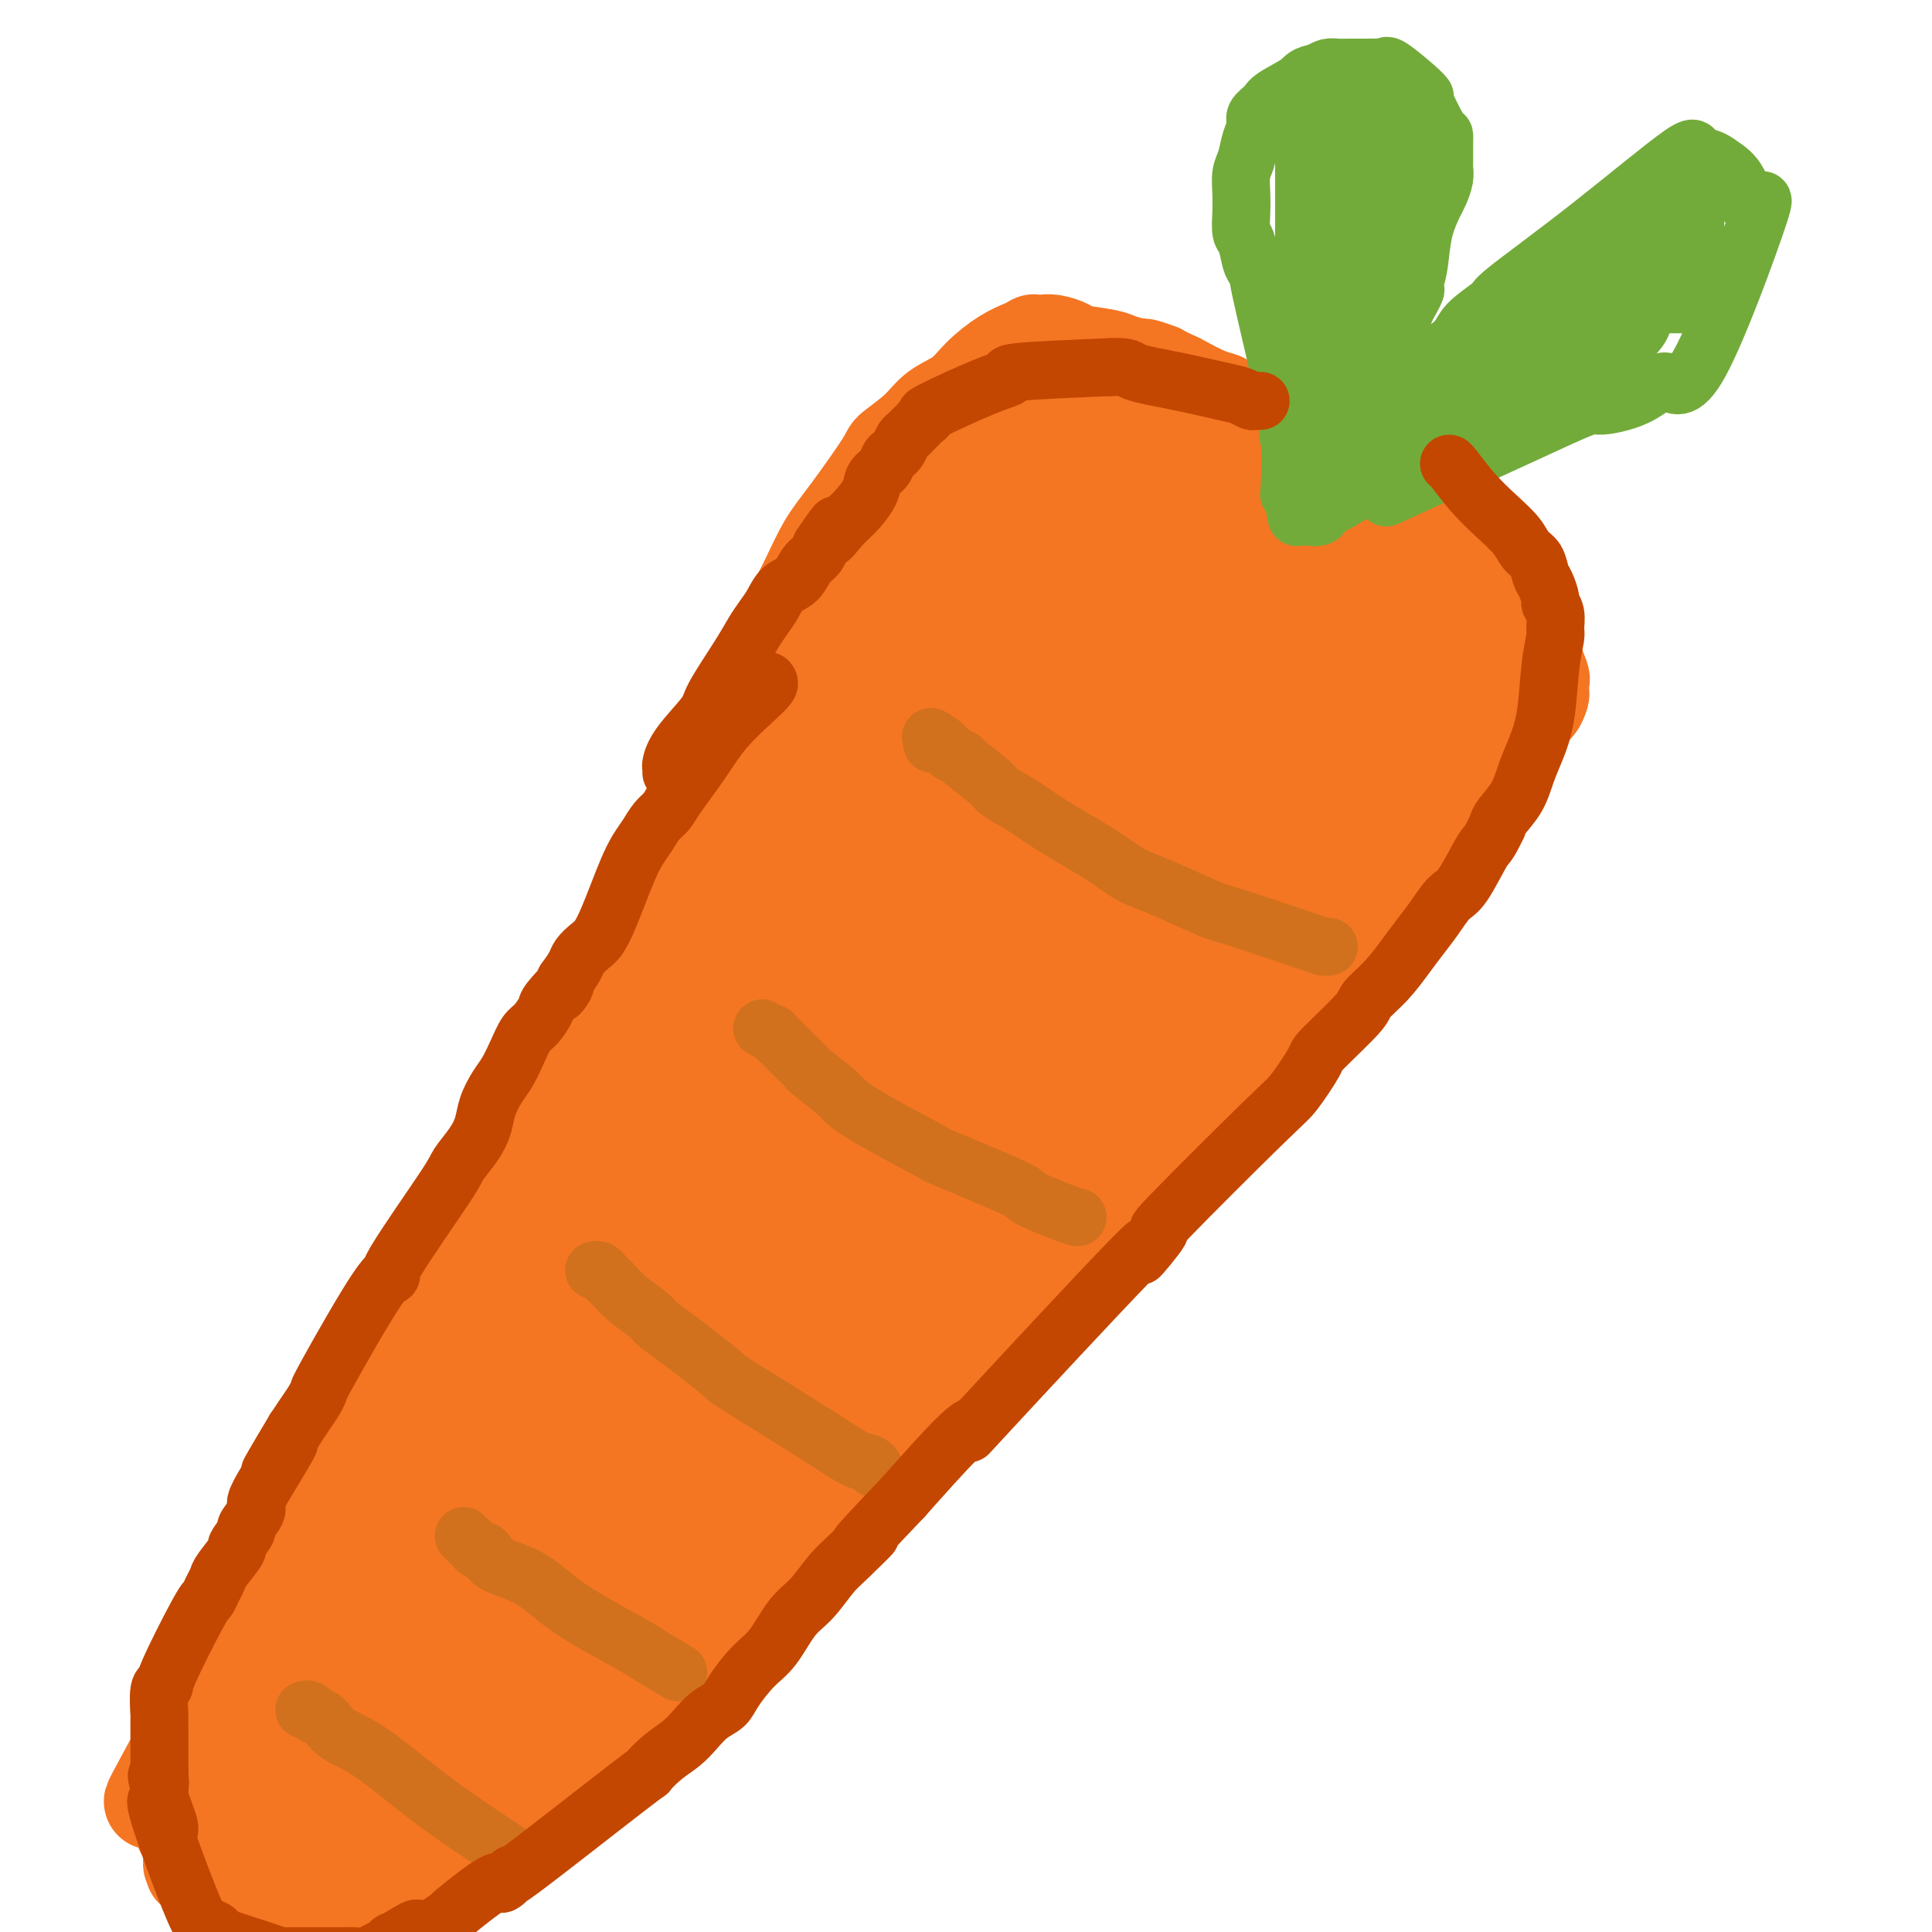 <svg viewBox='0 0 400 400' version='1.1' xmlns='http://www.w3.org/2000/svg' xmlns:xlink='http://www.w3.org/1999/xlink'><g fill='none' stroke='#F47623' stroke-width='20' stroke-linecap='round' stroke-linejoin='round'><path d='M314,119c-0.018,0.032 -0.037,0.064 0,0c0.037,-0.064 0.128,-0.222 -1,-1c-1.128,-0.778 -3.475,-2.174 -6,-4c-2.525,-1.826 -5.226,-4.080 -8,-6c-2.774,-1.920 -5.619,-3.506 -8,-5c-2.381,-1.494 -4.297,-2.897 -6,-4c-1.703,-1.103 -3.194,-1.906 -5,-3c-1.806,-1.094 -3.928,-2.478 -5,-3c-1.072,-0.522 -1.093,-0.181 -3,-1c-1.907,-0.819 -5.700,-2.797 -8,-4c-2.300,-1.203 -3.106,-1.630 -4,-2c-0.894,-0.370 -1.875,-0.682 -3,-1c-1.125,-0.318 -2.394,-0.642 -3,-1c-0.606,-0.358 -0.548,-0.750 -1,-1c-0.452,-0.250 -1.415,-0.357 -3,-1c-1.585,-0.643 -3.793,-1.821 -6,-3'/><path d='M244,79c-5.520,-2.555 -3.821,-1.941 -4,-2c-0.179,-0.059 -2.237,-0.789 -3,-1c-0.763,-0.211 -0.230,0.098 -1,0c-0.770,-0.098 -2.843,-0.605 -4,-1c-1.157,-0.395 -1.399,-0.680 -3,-1c-1.601,-0.320 -4.561,-0.674 -6,-1c-1.439,-0.326 -1.356,-0.623 -2,-1c-0.644,-0.377 -2.014,-0.834 -3,-1c-0.986,-0.166 -1.589,-0.042 -2,0c-0.411,0.042 -0.629,0.002 -1,0c-0.371,-0.002 -0.896,0.036 -1,0c-0.104,-0.036 0.214,-0.144 0,0c-0.214,0.144 -0.959,0.541 -2,1c-1.041,0.459 -2.376,0.982 -4,2c-1.624,1.018 -3.536,2.532 -5,4c-1.464,1.468 -2.481,2.890 -4,4c-1.519,1.110 -3.539,1.909 -5,3c-1.461,1.091 -2.361,2.473 -4,4c-1.639,1.527 -4.016,3.200 -5,4c-0.984,0.800 -0.574,0.729 -2,3c-1.426,2.271 -4.688,6.886 -7,10c-2.312,3.114 -3.675,4.728 -5,7c-1.325,2.272 -2.614,5.204 -4,8c-1.386,2.796 -2.869,5.457 -4,8c-1.131,2.543 -1.908,4.968 -3,7c-1.092,2.032 -2.498,3.669 -4,6c-1.502,2.331 -3.099,5.354 -4,7c-0.901,1.646 -1.108,1.915 -2,4c-0.892,2.085 -2.471,5.984 -4,9c-1.529,3.016 -3.008,5.147 -5,9c-1.992,3.853 -4.496,9.426 -7,15'/><path d='M134,186c-6.398,12.930 -3.894,8.755 -4,9c-0.106,0.245 -2.823,4.909 -4,7c-1.177,2.091 -0.815,1.609 -2,4c-1.185,2.391 -3.917,7.654 -5,10c-1.083,2.346 -0.517,1.776 -2,4c-1.483,2.224 -5.014,7.241 -7,11c-1.986,3.759 -2.427,6.259 -4,9c-1.573,2.741 -4.278,5.724 -6,9c-1.722,3.276 -2.460,6.846 -4,10c-1.540,3.154 -3.880,5.893 -6,9c-2.120,3.107 -4.019,6.581 -5,9c-0.981,2.419 -1.042,3.783 -4,9c-2.958,5.217 -8.812,14.287 -11,18c-2.188,3.713 -0.710,2.067 -1,3c-0.290,0.933 -2.346,4.443 -4,7c-1.654,2.557 -2.904,4.162 -4,6c-1.096,1.838 -2.037,3.910 -3,6c-0.963,2.090 -1.950,4.198 -3,6c-1.050,1.802 -2.165,3.298 -3,5c-0.835,1.702 -1.389,3.610 -2,5c-0.611,1.390 -1.277,2.260 -2,3c-0.723,0.740 -1.503,1.349 -2,2c-0.497,0.651 -0.710,1.344 -1,2c-0.290,0.656 -0.656,1.275 -1,2c-0.344,0.725 -0.666,1.556 -1,2c-0.334,0.444 -0.681,0.500 -1,1c-0.319,0.500 -0.611,1.443 -1,2c-0.389,0.557 -0.874,0.727 -1,1c-0.126,0.273 0.107,0.649 0,1c-0.107,0.351 -0.553,0.675 -1,1'/><path d='M39,359c-14.698,26.947 -3.942,7.815 0,1c3.942,-6.815 1.070,-1.312 0,1c-1.070,2.312 -0.339,1.432 0,1c0.339,-0.432 0.287,-0.418 0,0c-0.287,0.418 -0.809,1.239 -1,2c-0.191,0.761 -0.051,1.461 0,3c0.051,1.539 0.014,3.918 0,5c-0.014,1.082 -0.004,0.867 0,1c0.004,0.133 0.001,0.613 0,1c-0.001,0.387 -0.001,0.681 0,1c0.001,0.319 0.004,0.662 0,1c-0.004,0.338 -0.014,0.671 0,1c0.014,0.329 0.051,0.654 0,1c-0.051,0.346 -0.191,0.711 0,1c0.191,0.289 0.713,0.500 1,1c0.287,0.500 0.338,1.290 1,2c0.662,0.710 1.935,1.342 3,2c1.065,0.658 1.924,1.342 3,2c1.076,0.658 2.371,1.290 3,2c0.629,0.710 0.592,1.499 1,2c0.408,0.501 1.259,0.715 2,1c0.741,0.285 1.370,0.643 2,1'/><path d='M54,392c2.530,2.210 0.853,0.736 2,1c1.147,0.264 5.116,2.267 7,3c1.884,0.733 1.684,0.196 2,0c0.316,-0.196 1.148,-0.053 2,0c0.852,0.053 1.725,0.015 2,0c0.275,-0.015 -0.049,-0.006 1,0c1.049,0.006 3.471,0.010 5,0c1.529,-0.010 2.165,-0.034 3,0c0.835,0.034 1.870,0.126 3,0c1.130,-0.126 2.356,-0.469 4,-1c1.644,-0.531 3.708,-1.248 5,-2c1.292,-0.752 1.813,-1.537 4,-3c2.187,-1.463 6.039,-3.603 8,-5c1.961,-1.397 2.032,-2.050 3,-3c0.968,-0.950 2.832,-2.195 5,-4c2.168,-1.805 4.640,-4.168 6,-5c1.360,-0.832 1.609,-0.133 3,-1c1.391,-0.867 3.925,-3.301 6,-5c2.075,-1.699 3.692,-2.663 5,-4c1.308,-1.337 2.309,-3.047 4,-5c1.691,-1.953 4.073,-4.147 5,-5c0.927,-0.853 0.400,-0.363 2,-2c1.600,-1.637 5.327,-5.399 7,-7c1.673,-1.601 1.291,-1.041 2,-2c0.709,-0.959 2.508,-3.437 4,-5c1.492,-1.563 2.676,-2.212 5,-5c2.324,-2.788 5.788,-7.716 8,-11c2.212,-3.284 3.172,-4.922 5,-7c1.828,-2.078 4.522,-4.594 6,-6c1.478,-1.406 1.739,-1.703 2,-2'/><path d='M180,306c9.523,-10.817 8.330,-9.359 8,-9c-0.330,0.359 0.201,-0.382 2,-3c1.799,-2.618 4.864,-7.113 7,-10c2.136,-2.887 3.343,-4.166 5,-6c1.657,-1.834 3.765,-4.224 5,-6c1.235,-1.776 1.597,-2.937 3,-5c1.403,-2.063 3.845,-5.027 5,-6c1.155,-0.973 1.021,0.046 3,-2c1.979,-2.046 6.071,-7.158 9,-11c2.929,-3.842 4.694,-6.415 7,-9c2.306,-2.585 5.154,-5.183 8,-8c2.846,-2.817 5.690,-5.854 8,-8c2.310,-2.146 4.087,-3.402 7,-6c2.913,-2.598 6.964,-6.539 11,-11c4.036,-4.461 8.058,-9.444 11,-13c2.942,-3.556 4.803,-5.686 7,-8c2.197,-2.314 4.730,-4.812 7,-7c2.270,-2.188 4.276,-4.065 6,-6c1.724,-1.935 3.167,-3.928 4,-5c0.833,-1.072 1.056,-1.222 2,-2c0.944,-0.778 2.610,-2.182 4,-4c1.390,-1.818 2.506,-4.049 3,-5c0.494,-0.951 0.367,-0.621 1,-2c0.633,-1.379 2.026,-4.468 3,-6c0.974,-1.532 1.531,-1.507 2,-2c0.469,-0.493 0.852,-1.505 1,-2c0.148,-0.495 0.060,-0.473 0,-1c-0.060,-0.527 -0.093,-1.603 0,-2c0.093,-0.397 0.312,-0.113 0,-1c-0.312,-0.887 -1.156,-2.943 -2,-5'/><path d='M317,135c-0.750,-1.969 -1.624,-2.892 -3,-5c-1.376,-2.108 -3.256,-5.400 -7,-11c-3.744,-5.600 -9.354,-13.508 -13,-18c-3.646,-4.492 -5.327,-5.569 -6,-6c-0.673,-0.431 -0.336,-0.215 0,0'/><path d='M221,89c-0.258,-0.046 -0.516,-0.093 2,1c2.516,1.093 7.807,3.325 12,5c4.193,1.675 7.288,2.793 10,4c2.712,1.207 5.041,2.505 10,5c4.959,2.495 12.549,6.189 18,9c5.451,2.811 8.763,4.739 12,7c3.237,2.261 6.401,4.857 8,6c1.599,1.143 1.635,0.835 2,1c0.365,0.165 1.060,0.805 1,1c-0.060,0.195 -0.874,-0.053 -1,0c-0.126,0.053 0.436,0.407 -2,-1c-2.436,-1.407 -7.869,-4.576 -11,-6c-3.131,-1.424 -3.959,-1.103 -8,-3c-4.041,-1.897 -11.295,-6.014 -17,-9c-5.705,-2.986 -9.861,-4.842 -15,-7c-5.139,-2.158 -11.263,-4.616 -14,-6c-2.737,-1.384 -2.089,-1.692 -3,-2c-0.911,-0.308 -3.383,-0.616 -5,-1c-1.617,-0.384 -2.381,-0.843 -3,-1c-0.619,-0.157 -1.094,-0.011 -1,0c0.094,0.011 0.756,-0.112 1,0c0.244,0.112 0.070,0.461 3,2c2.930,1.539 8.965,4.270 15,7'/><path d='M235,101c4.271,1.865 5.947,2.027 11,4c5.053,1.973 13.483,5.757 20,9c6.517,3.243 11.122,5.945 15,8c3.878,2.055 7.029,3.465 10,5c2.971,1.535 5.762,3.196 7,4c1.238,0.804 0.923,0.750 1,1c0.077,0.250 0.546,0.802 1,1c0.454,0.198 0.892,0.042 1,0c0.108,-0.042 -0.115,0.031 0,0c0.115,-0.031 0.569,-0.164 1,0c0.431,0.164 0.838,0.626 1,1c0.162,0.374 0.077,0.661 0,1c-0.077,0.339 -0.148,0.729 0,1c0.148,0.271 0.515,0.424 0,1c-0.515,0.576 -1.912,1.574 -3,3c-1.088,1.426 -1.866,3.280 -3,5c-1.134,1.720 -2.623,3.306 -4,5c-1.377,1.694 -2.641,3.496 -4,5c-1.359,1.504 -2.812,2.710 -4,4c-1.188,1.290 -2.112,2.665 -3,4c-0.888,1.335 -1.739,2.629 -3,4c-1.261,1.371 -2.932,2.820 -4,4c-1.068,1.180 -1.534,2.090 -2,3'/><path d='M273,174c-5.174,6.676 -3.107,3.367 -3,3c0.107,-0.367 -1.744,2.210 -3,4c-1.256,1.790 -1.917,2.793 -3,4c-1.083,1.207 -2.590,2.618 -4,4c-1.410,1.382 -2.725,2.736 -4,4c-1.275,1.264 -2.510,2.439 -4,4c-1.490,1.561 -3.237,3.508 -5,5c-1.763,1.492 -3.544,2.531 -5,4c-1.456,1.469 -2.588,3.369 -4,5c-1.412,1.631 -3.106,2.992 -5,5c-1.894,2.008 -3.990,4.663 -5,6c-1.010,1.337 -0.934,1.358 -5,5c-4.066,3.642 -12.274,10.906 -16,14c-3.726,3.094 -2.971,2.018 -3,2c-0.029,-0.018 -0.842,1.022 -3,3c-2.158,1.978 -5.662,4.895 -8,7c-2.338,2.105 -3.510,3.399 -5,5c-1.490,1.601 -3.297,3.508 -5,5c-1.703,1.492 -3.302,2.569 -5,4c-1.698,1.431 -3.495,3.218 -5,5c-1.505,1.782 -2.716,3.561 -4,5c-1.284,1.439 -2.640,2.540 -4,4c-1.360,1.460 -2.726,3.281 -4,5c-1.274,1.719 -2.458,3.336 -4,5c-1.542,1.664 -3.444,3.374 -5,5c-1.556,1.626 -2.768,3.168 -4,5c-1.232,1.832 -2.486,3.955 -4,6c-1.514,2.045 -3.290,4.013 -5,6c-1.710,1.987 -3.355,3.994 -5,6'/><path d='M134,319c-6.861,8.302 -4.513,5.558 -5,6c-0.487,0.442 -3.810,4.072 -6,7c-2.190,2.928 -3.248,5.155 -5,7c-1.752,1.845 -4.199,3.310 -6,5c-1.801,1.690 -2.957,3.607 -4,5c-1.043,1.393 -1.972,2.264 -3,3c-1.028,0.736 -2.153,1.337 -3,2c-0.847,0.663 -1.415,1.389 -2,2c-0.585,0.611 -1.186,1.109 -2,2c-0.814,0.891 -1.842,2.175 -3,3c-1.158,0.825 -2.446,1.190 -4,2c-1.554,0.810 -3.376,2.063 -5,3c-1.624,0.937 -3.052,1.558 -4,2c-0.948,0.442 -1.417,0.707 -2,1c-0.583,0.293 -1.280,0.615 -2,1c-0.720,0.385 -1.463,0.835 -2,1c-0.537,0.165 -0.868,0.047 -1,0c-0.132,-0.047 -0.066,-0.024 0,0'/><path d='M200,95c0.204,-0.102 0.408,-0.205 0,1c-0.408,1.205 -1.428,3.717 -2,5c-0.572,1.283 -0.696,1.338 -2,5c-1.304,3.662 -3.789,10.930 -5,14c-1.211,3.070 -1.147,1.941 -3,5c-1.853,3.059 -5.621,10.304 -8,15c-2.379,4.696 -3.367,6.841 -5,10c-1.633,3.159 -3.910,7.331 -6,11c-2.090,3.669 -3.992,6.837 -6,10c-2.008,3.163 -4.121,6.323 -6,9c-1.879,2.677 -3.522,4.871 -5,7c-1.478,2.129 -2.789,4.193 -4,6c-1.211,1.807 -2.320,3.359 -3,4c-0.680,0.641 -0.930,0.373 -2,2c-1.070,1.627 -2.960,5.150 -4,7c-1.040,1.850 -1.229,2.026 -2,3c-0.771,0.974 -2.123,2.746 -4,6c-1.877,3.254 -4.280,7.989 -6,11c-1.720,3.011 -2.756,4.299 -4,6c-1.244,1.701 -2.694,3.817 -4,6c-1.306,2.183 -2.467,4.434 -4,7c-1.533,2.566 -3.438,5.447 -5,8c-1.562,2.553 -2.781,4.776 -4,7'/><path d='M106,260c-10.653,16.864 -5.786,9.524 -5,9c0.786,-0.524 -2.508,5.769 -5,10c-2.492,4.231 -4.181,6.399 -6,9c-1.819,2.601 -3.769,5.636 -5,7c-1.231,1.364 -1.743,1.056 -3,3c-1.257,1.944 -3.261,6.141 -5,9c-1.739,2.859 -3.215,4.381 -4,5c-0.785,0.619 -0.879,0.334 -2,2c-1.121,1.666 -3.269,5.283 -4,7c-0.731,1.717 -0.044,1.534 -1,3c-0.956,1.466 -3.555,4.580 -5,7c-1.445,2.420 -1.735,4.146 -2,5c-0.265,0.854 -0.505,0.834 -1,2c-0.495,1.166 -1.247,3.517 -2,5c-0.753,1.483 -1.508,2.099 -2,3c-0.492,0.901 -0.720,2.087 -1,3c-0.280,0.913 -0.611,1.553 -1,2c-0.389,0.447 -0.837,0.700 -1,1c-0.163,0.300 -0.040,0.646 0,1c0.040,0.354 -0.004,0.715 0,1c0.004,0.285 0.056,0.494 0,1c-0.056,0.506 -0.220,1.308 0,2c0.220,0.692 0.823,1.275 1,2c0.177,0.725 -0.072,1.591 0,2c0.072,0.409 0.464,0.362 1,1c0.536,0.638 1.217,1.962 2,3c0.783,1.038 1.668,1.789 2,2c0.332,0.211 0.110,-0.119 1,1c0.890,1.119 2.894,3.686 4,5c1.106,1.314 1.316,1.375 2,2c0.684,0.625 1.842,1.812 3,3'/><path d='M67,378c2.335,2.641 1.171,1.243 1,1c-0.171,-0.243 0.650,0.669 1,1c0.350,0.331 0.229,0.080 1,0c0.771,-0.080 2.434,0.012 5,-1c2.566,-1.012 6.033,-3.128 9,-5c2.967,-1.872 5.433,-3.501 9,-6c3.567,-2.499 8.236,-5.870 11,-8c2.764,-2.130 3.623,-3.019 6,-5c2.377,-1.981 6.270,-5.053 13,-11c6.730,-5.947 16.295,-14.769 21,-19c4.705,-4.231 4.548,-3.870 7,-6c2.452,-2.130 7.512,-6.751 13,-12c5.488,-5.249 11.405,-11.124 15,-15c3.595,-3.876 4.868,-5.751 6,-7c1.132,-1.249 2.123,-1.870 3,-3c0.877,-1.130 1.639,-2.768 3,-5c1.361,-2.232 3.321,-5.057 5,-7c1.679,-1.943 3.078,-3.004 4,-4c0.922,-0.996 1.367,-1.928 2,-3c0.633,-1.072 1.454,-2.285 2,-3c0.546,-0.715 0.818,-0.933 1,-1c0.182,-0.067 0.273,0.018 0,0c-0.273,-0.018 -0.909,-0.137 -1,0c-0.091,0.137 0.362,0.531 0,1c-0.362,0.469 -1.539,1.012 -4,4c-2.461,2.988 -6.206,8.419 -12,15c-5.794,6.581 -13.637,14.310 -17,18c-3.363,3.690 -2.247,3.340 -5,6c-2.753,2.660 -9.377,8.330 -16,14'/><path d='M150,317c-10.012,10.511 -8.042,8.290 -8,8c0.042,-0.290 -1.844,1.353 -4,3c-2.156,1.647 -4.582,3.299 -8,7c-3.418,3.701 -7.830,9.450 -11,13c-3.170,3.550 -5.100,4.901 -7,7c-1.900,2.099 -3.769,4.944 -5,6c-1.231,1.056 -1.823,0.321 -3,1c-1.177,0.679 -2.941,2.772 -4,4c-1.059,1.228 -1.415,1.590 -2,2c-0.585,0.410 -1.400,0.867 -2,1c-0.600,0.133 -0.985,-0.058 -1,0c-0.015,0.058 0.338,0.366 0,0c-0.338,-0.366 -1.369,-1.404 -2,-3c-0.631,-1.596 -0.863,-3.750 -1,-5c-0.137,-1.250 -0.179,-1.597 0,-4c0.179,-2.403 0.581,-6.864 2,-11c1.419,-4.136 3.857,-7.948 6,-12c2.143,-4.052 3.990,-8.345 9,-16c5.010,-7.655 13.181,-18.671 20,-28c6.819,-9.329 12.286,-16.970 15,-21c2.714,-4.030 2.676,-4.448 6,-9c3.324,-4.552 10.010,-13.238 15,-19c4.990,-5.762 8.284,-8.599 15,-15c6.716,-6.401 16.854,-16.366 22,-21c5.146,-4.634 5.300,-3.936 8,-6c2.700,-2.064 7.945,-6.891 14,-13c6.055,-6.109 12.918,-13.499 18,-19c5.082,-5.501 8.383,-9.114 10,-11c1.617,-1.886 1.551,-2.046 4,-5c2.449,-2.954 7.414,-8.701 10,-12c2.586,-3.299 2.793,-4.149 3,-5'/><path d='M269,134c4.583,-5.681 2.541,-3.383 2,-3c-0.541,0.383 0.419,-1.148 1,-2c0.581,-0.852 0.783,-1.023 1,-1c0.217,0.023 0.448,0.240 0,0c-0.448,-0.240 -1.576,-0.938 0,0c1.576,0.938 5.857,3.510 -4,-3c-9.857,-6.510 -33.850,-22.104 -43,-28c-9.150,-5.896 -3.455,-2.094 -2,-1c1.455,1.094 -1.329,-0.521 1,2c2.329,2.521 9.773,9.179 13,12c3.227,2.821 2.239,1.805 6,5c3.761,3.195 12.270,10.602 16,14c3.730,3.398 2.680,2.787 3,3c0.320,0.213 2.009,1.250 3,2c0.991,0.750 1.283,1.214 1,1c-0.283,-0.214 -1.142,-1.107 -2,-2'/><path d='M265,133c4.731,4.659 -2.943,-1.692 -9,-6c-6.057,-4.308 -10.497,-6.573 -15,-9c-4.503,-2.427 -9.069,-5.015 -13,-7c-3.931,-1.985 -7.227,-3.367 -9,-4c-1.773,-0.633 -2.023,-0.516 -3,-1c-0.977,-0.484 -2.680,-1.569 -4,-2c-1.320,-0.431 -2.257,-0.208 -2,0c0.257,0.208 1.706,0.402 1,0c-0.706,-0.402 -3.569,-1.398 2,2c5.569,3.398 19.569,11.190 26,15c6.431,3.810 5.292,3.636 11,7c5.708,3.364 18.263,10.264 25,14c6.737,3.736 7.657,4.306 9,5c1.343,0.694 3.110,1.511 4,2c0.890,0.489 0.903,0.651 1,1c0.097,0.349 0.278,0.884 1,1c0.722,0.116 1.984,-0.186 0,-1c-1.984,-0.814 -7.214,-2.140 -9,-3c-1.786,-0.860 -0.130,-1.253 -8,-5c-7.870,-3.747 -25.267,-10.849 -33,-14c-7.733,-3.151 -5.801,-2.350 -10,-4c-4.199,-1.650 -14.529,-5.749 -20,-8c-5.471,-2.251 -6.081,-2.654 -7,-3c-0.919,-0.346 -2.145,-0.637 -3,-1c-0.855,-0.363 -1.338,-0.800 -2,-1c-0.662,-0.200 -1.504,-0.162 -2,0c-0.496,0.162 -0.647,0.450 1,3c1.647,2.550 5.091,7.364 11,13c5.909,5.636 14.283,12.094 19,16c4.717,3.906 5.776,5.259 9,8c3.224,2.741 8.612,6.871 14,11'/><path d='M250,162c8.891,6.958 10.118,6.853 11,7c0.882,0.147 1.418,0.544 2,1c0.582,0.456 1.210,0.970 1,1c-0.210,0.030 -1.257,-0.423 -2,-1c-0.743,-0.577 -1.183,-1.278 -4,-3c-2.817,-1.722 -8.013,-4.464 -18,-10c-9.987,-5.536 -24.766,-13.865 -34,-19c-9.234,-5.135 -12.922,-7.078 -17,-9c-4.078,-1.922 -8.547,-3.825 -11,-5c-2.453,-1.175 -2.890,-1.623 -4,-2c-1.110,-0.377 -2.891,-0.684 -4,-1c-1.109,-0.316 -1.545,-0.642 -1,0c0.545,0.642 2.072,2.251 7,6c4.928,3.749 13.258,9.638 22,16c8.742,6.362 17.897,13.197 23,17c5.103,3.803 6.154,4.574 9,7c2.846,2.426 7.486,6.507 11,9c3.514,2.493 5.902,3.398 7,4c1.098,0.602 0.907,0.902 1,1c0.093,0.098 0.469,-0.006 0,0c-0.469,0.006 -1.783,0.124 -5,-1c-3.217,-1.124 -8.336,-3.489 -14,-6c-5.664,-2.511 -11.874,-5.170 -17,-8c-5.126,-2.830 -9.168,-5.833 -11,-7c-1.832,-1.167 -1.455,-0.499 -3,-1c-1.545,-0.501 -5.011,-2.173 -6,-3c-0.989,-0.827 0.500,-0.810 0,-1c-0.500,-0.190 -2.990,-0.587 0,0c2.990,0.587 11.459,2.158 20,3c8.541,0.842 17.155,0.955 25,1c7.845,0.045 14.923,0.023 22,0'/><path d='M260,158c12.947,0.512 11.816,0.290 13,0c1.184,-0.290 4.685,-0.650 7,-1c2.315,-0.350 3.444,-0.690 4,-1c0.556,-0.310 0.539,-0.589 1,-1c0.461,-0.411 1.402,-0.955 1,-1c-0.402,-0.045 -2.145,0.407 -2,0c0.145,-0.407 2.178,-1.675 -4,1c-6.178,2.675 -20.566,9.291 -27,12c-6.434,2.709 -4.915,1.511 -12,8c-7.085,6.489 -22.774,20.666 -33,30c-10.226,9.334 -14.988,13.824 -21,20c-6.012,6.176 -13.275,14.037 -17,18c-3.725,3.963 -3.912,4.029 -7,7c-3.088,2.971 -9.076,8.847 -12,12c-2.924,3.153 -2.783,3.583 -3,4c-0.217,0.417 -0.791,0.822 -1,1c-0.209,0.178 -0.051,0.131 -1,1c-0.949,0.869 -3.005,2.654 1,0c4.005,-2.654 14.069,-9.749 25,-19c10.931,-9.251 22.728,-20.660 33,-31c10.272,-10.340 19.019,-19.612 26,-27c6.981,-7.388 12.195,-12.891 16,-17c3.805,-4.109 6.201,-6.822 8,-9c1.799,-2.178 3.000,-3.821 4,-5c1.000,-1.179 1.798,-1.896 2,-2c0.202,-0.104 -0.192,0.404 0,0c0.192,-0.404 0.971,-1.719 1,-2c0.029,-0.281 -0.693,0.471 -1,1c-0.307,0.529 -0.198,0.835 -5,6c-4.802,5.165 -14.515,15.190 -21,22c-6.485,6.810 -9.743,10.405 -13,14'/><path d='M222,199c-13.471,13.888 -27.649,28.108 -37,37c-9.351,8.892 -13.877,12.456 -18,16c-4.123,3.544 -7.844,7.067 -10,9c-2.156,1.933 -2.745,2.276 -4,3c-1.255,0.724 -3.174,1.829 -4,3c-0.826,1.171 -0.559,2.406 0,1c0.559,-1.406 1.409,-5.455 1,-6c-0.409,-0.545 -2.079,2.412 7,-11c9.079,-13.412 28.906,-43.194 41,-61c12.094,-17.806 16.456,-23.637 21,-29c4.544,-5.363 9.270,-10.260 12,-13c2.730,-2.740 3.465,-3.325 5,-5c1.535,-1.675 3.871,-4.440 5,-6c1.129,-1.560 1.053,-1.916 1,-2c-0.053,-0.084 -0.082,0.106 0,0c0.082,-0.106 0.276,-0.506 0,0c-0.276,0.506 -1.023,1.917 -5,7c-3.977,5.083 -11.185,13.838 -19,23c-7.815,9.162 -16.238,18.733 -24,27c-7.762,8.267 -14.865,15.231 -21,21c-6.135,5.769 -11.304,10.344 -16,14c-4.696,3.656 -8.920,6.393 -11,8c-2.080,1.607 -2.015,2.083 -3,3c-0.985,0.917 -3.019,2.274 -4,3c-0.981,0.726 -0.908,0.820 -1,1c-0.092,0.180 -0.349,0.447 0,-1c0.349,-1.447 1.303,-4.609 5,-13c3.697,-8.391 10.135,-22.012 16,-34c5.865,-11.988 11.156,-22.343 15,-30c3.844,-7.657 6.241,-12.616 8,-16c1.759,-3.384 2.879,-5.192 4,-7'/><path d='M186,141c7.715,-16.010 3.501,-6.034 2,-3c-1.501,3.034 -0.289,-0.874 0,-2c0.289,-1.126 -0.347,0.531 0,0c0.347,-0.531 1.675,-3.249 0,0c-1.675,3.249 -6.355,12.467 -12,22c-5.645,9.533 -12.255,19.383 -18,28c-5.745,8.617 -10.625,16.001 -15,22c-4.375,5.999 -8.245,10.613 -11,14c-2.755,3.387 -4.395,5.546 -6,7c-1.605,1.454 -3.175,2.202 -4,3c-0.825,0.798 -0.904,1.645 -1,2c-0.096,0.355 -0.208,0.218 0,-1c0.208,-1.218 0.734,-3.515 4,-11c3.266,-7.485 9.270,-20.156 15,-31c5.730,-10.844 11.185,-19.861 15,-27c3.815,-7.139 5.989,-12.399 8,-16c2.011,-3.601 3.860,-5.542 5,-7c1.140,-1.458 1.570,-2.432 2,-3c0.430,-0.568 0.858,-0.729 1,-1c0.142,-0.271 -0.002,-0.651 0,-1c0.002,-0.349 0.149,-0.668 -1,3c-1.149,3.668 -3.595,11.321 -8,21c-4.405,9.679 -10.770,21.384 -16,31c-5.230,9.616 -9.324,17.144 -13,23c-3.676,5.856 -6.934,10.041 -9,13c-2.066,2.959 -2.942,4.694 -4,6c-1.058,1.306 -2.300,2.184 -3,3c-0.700,0.816 -0.858,1.569 -1,2c-0.142,0.431 -0.269,0.539 1,-1c1.269,-1.539 3.934,-4.725 10,-12c6.066,-7.275 15.533,-18.637 25,-30'/><path d='M152,195c10.104,-11.755 17.864,-20.642 24,-28c6.136,-7.358 10.648,-13.186 14,-17c3.352,-3.814 5.543,-5.613 7,-7c1.457,-1.387 2.179,-2.360 3,-3c0.821,-0.640 1.740,-0.947 2,-1c0.260,-0.053 -0.138,0.146 0,0c0.138,-0.146 0.814,-0.638 -1,3c-1.814,3.638 -6.117,11.407 -12,22c-5.883,10.593 -13.346,24.009 -21,36c-7.654,11.991 -15.499,22.555 -23,33c-7.501,10.445 -14.658,20.771 -21,29c-6.342,8.229 -11.870,14.361 -16,20c-4.130,5.639 -6.864,10.784 -9,14c-2.136,3.216 -3.676,4.503 -5,6c-1.324,1.497 -2.434,3.204 -3,4c-0.566,0.796 -0.589,0.682 -1,1c-0.411,0.318 -1.209,1.068 0,-1c1.209,-2.068 4.424,-6.953 12,-17c7.576,-10.047 19.513,-25.255 30,-39c10.487,-13.745 19.525,-26.029 27,-36c7.475,-9.971 13.389,-17.631 18,-23c4.611,-5.369 7.919,-8.447 10,-11c2.081,-2.553 2.933,-4.580 4,-6c1.067,-1.420 2.347,-2.231 3,-3c0.653,-0.769 0.679,-1.495 1,-2c0.321,-0.505 0.937,-0.790 -2,3c-2.937,3.790 -9.426,11.655 -12,15c-2.574,3.345 -1.231,2.170 -11,15c-9.769,12.830 -30.648,39.666 -42,54c-11.352,14.334 -13.176,16.167 -15,18'/><path d='M113,274c-20.312,25.091 -30.591,36.320 -36,42c-5.409,5.680 -5.946,5.812 -10,11c-4.054,5.188 -11.624,15.432 -15,20c-3.376,4.568 -2.558,3.461 -3,4c-0.442,0.539 -2.143,2.726 -3,4c-0.857,1.274 -0.870,1.636 -1,2c-0.130,0.364 -0.377,0.729 2,-1c2.377,-1.729 7.379,-5.554 16,-14c8.621,-8.446 20.863,-21.513 28,-29c7.137,-7.487 9.170,-9.394 14,-15c4.830,-5.606 12.457,-14.910 18,-22c5.543,-7.090 9.001,-11.964 11,-14c1.999,-2.036 2.537,-1.233 3,-2c0.463,-0.767 0.850,-3.103 0,-2c-0.850,1.103 -2.938,5.646 -8,13c-5.062,7.354 -13.099,17.520 -21,27c-7.901,9.480 -15.668,18.274 -20,23c-4.332,4.726 -5.231,5.383 -8,8c-2.769,2.617 -7.409,7.193 -10,10c-2.591,2.807 -3.132,3.845 -4,5c-0.868,1.155 -2.064,2.428 -3,3c-0.936,0.572 -1.612,0.442 -1,0c0.612,-0.442 2.514,-1.197 4,-2c1.486,-0.803 2.557,-1.656 7,-5c4.443,-3.344 12.259,-9.180 22,-17c9.741,-7.820 21.409,-17.623 27,-22c5.591,-4.377 5.107,-3.328 6,-4c0.893,-0.672 3.164,-3.066 5,-5c1.836,-1.934 3.239,-3.410 4,-4c0.761,-0.590 0.881,-0.295 1,0'/><path d='M138,288c11.639,-9.191 3.235,-2.669 -1,1c-4.235,3.669 -4.303,4.483 -4,5c0.303,0.517 0.976,0.736 -7,10c-7.976,9.264 -24.603,27.572 -32,36c-7.397,8.428 -5.565,6.975 -8,9c-2.435,2.025 -9.139,7.527 -13,11c-3.861,3.473 -4.881,4.917 -6,6c-1.119,1.083 -2.336,1.804 -3,2c-0.664,0.196 -0.774,-0.133 -2,1c-1.226,1.133 -3.569,3.726 1,-1c4.569,-4.726 16.051,-16.773 27,-28c10.949,-11.227 21.365,-21.636 30,-31c8.635,-9.364 15.487,-17.684 21,-24c5.513,-6.316 9.686,-10.627 13,-14c3.314,-3.373 5.770,-5.808 7,-7c1.230,-1.192 1.234,-1.141 2,-2c0.766,-0.859 2.296,-2.628 3,-3c0.704,-0.372 0.584,0.652 1,0c0.416,-0.652 1.369,-2.980 -1,0c-2.369,2.980 -8.060,11.269 -15,20c-6.940,8.731 -15.128,17.903 -24,28c-8.872,10.097 -18.426,21.118 -24,27c-5.574,5.882 -7.168,6.624 -11,10c-3.832,3.376 -9.902,9.388 -16,15c-6.098,5.612 -12.224,10.826 -15,13c-2.776,2.174 -2.200,1.307 -3,2c-0.800,0.693 -2.974,2.945 -4,4c-1.026,1.055 -0.904,0.912 -1,1c-0.096,0.088 -0.410,0.408 1,-1c1.410,-1.408 4.546,-4.545 10,-10c5.454,-5.455 13.227,-13.227 21,-21'/><path d='M85,347c6.041,-5.904 5.642,-5.163 10,-10c4.358,-4.837 13.473,-15.250 18,-20c4.527,-4.750 4.464,-3.836 5,-4c0.536,-0.164 1.669,-1.404 2,-2c0.331,-0.596 -0.141,-0.546 0,-1c0.141,-0.454 0.895,-1.411 -1,1c-1.895,2.411 -6.439,8.190 -9,11c-2.561,2.810 -3.138,2.649 -9,8c-5.862,5.351 -17.008,16.212 -23,22c-5.992,5.788 -6.830,6.503 -9,8c-2.170,1.497 -5.673,3.776 -7,5c-1.327,1.224 -0.478,1.391 -2,3c-1.522,1.609 -5.416,4.658 -7,6c-1.584,1.342 -0.859,0.977 -2,2c-1.141,1.023 -4.147,3.432 -6,5c-1.853,1.568 -2.553,2.293 -3,3c-0.447,0.707 -0.641,1.397 -1,2c-0.359,0.603 -0.884,1.120 -1,1c-0.116,-0.120 0.175,-0.878 0,-1c-0.175,-0.122 -0.816,0.390 0,-1c0.816,-1.390 3.090,-4.683 4,-6c0.910,-1.317 0.455,-0.659 0,0'/><path d='M277,141c0.192,0.067 0.383,0.134 -2,3c-2.383,2.866 -7.341,8.533 -15,18c-7.659,9.467 -18.021,22.736 -27,34c-8.979,11.264 -16.577,20.524 -22,27c-5.423,6.476 -8.673,10.168 -11,13c-2.327,2.832 -3.732,4.805 -5,6c-1.268,1.195 -2.401,1.611 -3,2c-0.599,0.389 -0.665,0.750 0,0c0.665,-0.750 2.062,-2.610 7,-9c4.938,-6.390 13.417,-17.309 22,-28c8.583,-10.691 17.269,-21.154 25,-30c7.731,-8.846 14.506,-16.074 19,-21c4.494,-4.926 6.707,-7.550 9,-10c2.293,-2.450 4.667,-4.727 6,-6c1.333,-1.273 1.625,-1.542 2,-2c0.375,-0.458 0.833,-1.106 1,-1c0.167,0.106 0.045,0.967 0,1c-0.045,0.033 -0.011,-0.760 -3,3c-2.989,3.760 -8.999,12.074 -17,21c-8.001,8.926 -17.992,18.464 -28,28c-10.008,9.536 -20.034,19.070 -25,24c-4.966,4.930 -4.872,5.255 -10,10c-5.128,4.745 -15.478,13.911 -21,19c-5.522,5.089 -6.218,6.101 -7,7c-0.782,0.899 -1.652,1.685 -2,2c-0.348,0.315 -0.174,0.157 0,0'/><path d='M170,252c-13.792,13.134 -1.774,0.968 2,-3c3.774,-3.968 -0.698,0.262 7,-10c7.698,-10.262 27.567,-35.014 40,-50c12.433,-14.986 17.430,-20.205 22,-25c4.570,-4.795 8.712,-9.165 12,-12c3.288,-2.835 5.724,-4.135 7,-5c1.276,-0.865 1.394,-1.296 2,-2c0.606,-0.704 1.699,-1.680 2,-2c0.301,-0.320 -0.192,0.017 0,0c0.192,-0.017 1.069,-0.389 1,-1c-0.069,-0.611 -1.083,-1.462 -3,-3c-1.917,-1.538 -4.737,-3.762 -8,-6c-3.263,-2.238 -6.969,-4.489 -11,-7c-4.031,-2.511 -8.387,-5.283 -13,-8c-4.613,-2.717 -9.485,-5.378 -14,-8c-4.515,-2.622 -8.675,-5.203 -12,-7c-3.325,-1.797 -5.815,-2.809 -8,-4c-2.185,-1.191 -4.063,-2.560 -5,-3c-0.937,-0.440 -0.931,0.048 -1,0c-0.069,-0.048 -0.211,-0.632 0,-1c0.211,-0.368 0.776,-0.521 5,1c4.224,1.521 12.109,4.718 16,6c3.891,1.282 3.790,0.651 11,3c7.210,2.349 21.731,7.677 30,11c8.269,3.323 10.286,4.640 13,6c2.714,1.360 6.125,2.762 8,4c1.875,1.238 2.214,2.311 3,3c0.786,0.689 2.019,0.993 3,1c0.981,0.007 1.709,-0.284 1,0c-0.709,0.284 -2.854,1.142 -5,2'/><path d='M275,132c-0.643,0.409 -0.251,0.430 -3,1c-2.749,0.570 -8.637,1.688 -13,3c-4.363,1.312 -7.199,2.818 -8,3c-0.801,0.182 0.434,-0.958 -3,1c-3.434,1.958 -11.536,7.016 -15,9c-3.464,1.984 -2.292,0.894 -7,7c-4.708,6.106 -15.298,19.409 -22,28c-6.702,8.591 -9.516,12.469 -13,17c-3.484,4.531 -7.639,9.715 -11,14c-3.361,4.285 -5.929,7.672 -8,11c-2.071,3.328 -3.645,6.596 -5,9c-1.355,2.404 -2.492,3.944 -4,6c-1.508,2.056 -3.388,4.628 -3,4c0.388,-0.628 3.043,-4.457 0,1c-3.043,5.457 -11.786,20.199 -1,1c10.786,-19.199 41.100,-72.338 54,-95c12.900,-22.662 8.385,-14.848 8,-14c-0.385,0.848 3.360,-5.272 5,-8c1.640,-2.728 1.176,-2.066 1,-2c-0.176,0.066 -0.062,-0.464 0,-1c0.062,-0.536 0.074,-1.076 0,-1c-0.074,0.076 -0.232,0.769 0,1c0.232,0.231 0.856,0.000 -8,12c-8.856,12.000 -27.192,36.231 -39,52c-11.808,15.769 -17.088,23.077 -22,30c-4.912,6.923 -9.456,13.462 -14,20'/><path d='M144,241c-15.407,20.819 -12.425,15.867 -12,15c0.425,-0.867 -1.708,2.352 -3,4c-1.292,1.648 -1.742,1.726 -2,2c-0.258,0.274 -0.322,0.743 1,-2c1.322,-2.743 4.031,-8.698 10,-20c5.969,-11.302 15.197,-27.950 20,-37c4.803,-9.050 5.180,-10.500 9,-17c3.820,-6.500 11.083,-18.049 16,-26c4.917,-7.951 7.489,-12.304 11,-17c3.511,-4.696 7.960,-9.735 10,-12c2.040,-2.265 1.669,-1.754 2,-2c0.331,-0.246 1.363,-1.247 2,-2c0.637,-0.753 0.879,-1.258 1,-2c0.121,-0.742 0.122,-1.723 -1,-1c-1.122,0.723 -3.368,3.148 -4,3c-0.632,-0.148 0.350,-2.868 -7,5c-7.350,7.868 -23.033,26.325 -33,39c-9.967,12.675 -14.219,19.570 -19,27c-4.781,7.430 -10.092,15.397 -14,21c-3.908,5.603 -6.413,8.843 -8,11c-1.587,2.157 -2.258,3.230 -3,4c-0.742,0.770 -1.556,1.236 -2,2c-0.444,0.764 -0.517,1.827 1,0c1.517,-1.827 4.623,-6.545 7,-10c2.377,-3.455 4.023,-5.649 8,-12c3.977,-6.351 10.284,-16.859 18,-30c7.716,-13.141 16.841,-28.914 22,-38c5.159,-9.086 6.350,-11.485 8,-14c1.650,-2.515 3.757,-5.147 5,-7c1.243,-1.853 1.621,-2.926 2,-4'/><path d='M189,121c11.166,-18.135 3.580,-5.973 1,-2c-2.580,3.973 -0.154,-0.242 1,-2c1.154,-1.758 1.038,-1.060 1,-1c-0.038,0.060 0.003,-0.517 0,-1c-0.003,-0.483 -0.050,-0.870 0,-1c0.050,-0.130 0.195,-0.002 0,0c-0.195,0.002 -0.731,-0.121 -1,0c-0.269,0.121 -0.270,0.486 0,0c0.270,-0.486 0.812,-1.824 -1,0c-1.812,1.824 -5.976,6.809 -9,11c-3.024,4.191 -4.906,7.589 -7,12c-2.094,4.411 -4.399,9.835 -6,13c-1.601,3.165 -2.496,4.072 -4,7c-1.504,2.928 -3.617,7.877 -6,13c-2.383,5.123 -5.038,10.419 -7,15c-1.962,4.581 -3.233,8.448 -5,12c-1.767,3.552 -4.031,6.791 -6,10c-1.969,3.209 -3.643,6.389 -5,9c-1.357,2.611 -2.397,4.653 -4,7c-1.603,2.347 -3.770,5.000 -5,7c-1.230,2.000 -1.523,3.346 -1,2c0.523,-1.346 1.864,-5.385 -2,3c-3.864,8.385 -12.932,29.192 -22,50'/><path d='M101,285c-12.457,25.309 -7.099,14.582 -6,13c1.099,-1.582 -2.059,5.983 -8,15c-5.941,9.017 -14.663,19.487 -19,25c-4.337,5.513 -4.289,6.069 -5,7c-0.711,0.931 -2.183,2.235 -3,3c-0.817,0.765 -0.981,0.989 -1,1c-0.019,0.011 0.105,-0.193 1,-1c0.895,-0.807 2.561,-2.219 11,-10c8.439,-7.781 23.651,-21.932 33,-31c9.349,-9.068 12.835,-13.051 18,-18c5.165,-4.949 12.007,-10.862 18,-17c5.993,-6.138 11.136,-12.500 16,-18c4.864,-5.500 9.450,-10.139 13,-14c3.550,-3.861 6.065,-6.945 8,-9c1.935,-2.055 3.290,-3.082 4,-4c0.710,-0.918 0.776,-1.726 1,-2c0.224,-0.274 0.606,-0.013 1,0c0.394,0.013 0.799,-0.222 -1,2c-1.799,2.222 -5.803,6.902 -12,14c-6.197,7.098 -14.586,16.614 -23,26c-8.414,9.386 -16.851,18.643 -24,26c-7.149,7.357 -13.009,12.816 -18,18c-4.991,5.184 -9.114,10.095 -13,14c-3.886,3.905 -7.536,6.804 -10,9c-2.464,2.196 -3.743,3.688 -5,5c-1.257,1.312 -2.492,2.445 -3,3c-0.508,0.555 -0.291,0.534 -1,1c-0.709,0.466 -2.346,1.419 -1,1c1.346,-0.419 5.673,-2.209 10,-4'/><path d='M82,340c6.411,-3.433 17.439,-10.014 24,-14c6.561,-3.986 8.654,-5.376 14,-10c5.346,-4.624 13.943,-12.481 21,-19c7.057,-6.519 12.573,-11.701 15,-14c2.427,-2.299 1.764,-1.715 2,-2c0.236,-0.285 1.371,-1.437 2,-2c0.629,-0.563 0.751,-0.535 1,-1c0.249,-0.465 0.624,-1.421 0,-1c-0.624,0.421 -2.249,2.221 -2,2c0.249,-0.221 2.372,-2.462 -5,4c-7.372,6.462 -24.237,21.627 -32,29c-7.763,7.373 -6.422,6.956 -10,10c-3.578,3.044 -12.075,9.551 -18,14c-5.925,4.449 -9.277,6.839 -14,10c-4.723,3.161 -10.816,7.093 -14,9c-3.184,1.907 -3.458,1.790 -4,2c-0.542,0.210 -1.351,0.747 -2,1c-0.649,0.253 -1.139,0.223 -1,0c0.139,-0.223 0.905,-0.639 0,0c-0.905,0.639 -3.481,2.334 2,-5c5.481,-7.334 19.020,-23.695 26,-32c6.980,-8.305 7.400,-8.554 11,-13c3.600,-4.446 10.380,-13.089 17,-21c6.620,-7.911 13.079,-15.091 16,-18c2.921,-2.909 2.302,-1.548 3,-2c0.698,-0.452 2.711,-2.717 4,-4c1.289,-1.283 1.854,-1.584 2,-2c0.146,-0.416 -0.126,-0.947 0,-1c0.126,-0.053 0.649,0.370 1,0c0.351,-0.370 0.529,-1.534 -1,0c-1.529,1.534 -4.764,5.767 -8,10'/><path d='M132,270c-1.545,1.804 -1.407,1.812 -7,8c-5.593,6.188 -16.915,18.554 -22,24c-5.085,5.446 -3.932,3.972 -6,6c-2.068,2.028 -7.358,7.559 -11,11c-3.642,3.441 -5.638,4.793 -8,7c-2.362,2.207 -5.091,5.270 -7,8c-1.909,2.730 -2.999,5.127 -4,7c-1.001,1.873 -1.914,3.223 -3,5c-1.086,1.777 -2.344,3.983 -3,5c-0.656,1.017 -0.711,0.846 -1,1c-0.289,0.154 -0.812,0.632 -1,1c-0.188,0.368 -0.041,0.626 0,1c0.041,0.374 -0.023,0.863 0,1c0.023,0.137 0.133,-0.080 0,0c-0.133,0.080 -0.509,0.456 -1,1c-0.491,0.544 -1.099,1.255 -2,2c-0.901,0.745 -2.096,1.523 -3,2c-0.904,0.477 -1.516,0.655 -2,1c-0.484,0.345 -0.840,0.859 0,0c0.840,-0.859 2.877,-3.091 8,-8c5.123,-4.909 13.332,-12.495 17,-16c3.668,-3.505 2.794,-2.928 9,-8c6.206,-5.072 19.493,-15.794 28,-23c8.507,-7.206 12.234,-10.896 17,-15c4.766,-4.104 10.572,-8.623 16,-13c5.428,-4.377 10.477,-8.613 13,-11c2.523,-2.387 2.519,-2.927 4,-4c1.481,-1.073 4.449,-2.679 6,-4c1.551,-1.321 1.687,-2.356 2,-3c0.313,-0.644 0.804,-0.898 1,-1c0.196,-0.102 0.098,-0.051 0,0'/><path d='M172,255c18.419,-16.008 4.967,-3.529 0,1c-4.967,4.529 -1.450,1.109 -2,2c-0.550,0.891 -5.166,6.093 -10,12c-4.834,5.907 -9.884,12.518 -15,18c-5.116,5.482 -10.297,9.836 -15,14c-4.703,4.164 -8.928,8.139 -12,11c-3.072,2.861 -4.990,4.609 -11,10c-6.010,5.391 -16.111,14.425 -20,18c-3.889,3.575 -1.566,1.692 -2,2c-0.434,0.308 -3.624,2.806 -5,4c-1.376,1.194 -0.938,1.084 -1,1c-0.062,-0.084 -0.626,-0.143 -1,0c-0.374,0.143 -0.559,0.487 -1,1c-0.441,0.513 -1.137,1.196 -4,4c-2.863,2.804 -7.894,7.730 -10,10c-2.106,2.270 -1.286,1.884 -2,3c-0.714,1.116 -2.961,3.735 -4,5c-1.039,1.265 -0.871,1.176 -1,1c-0.129,-0.176 -0.556,-0.439 -1,0c-0.444,0.439 -0.903,1.579 -1,2c-0.097,0.421 0.170,0.123 0,0c-0.170,-0.123 -0.777,-0.072 -1,0c-0.223,0.072 -0.064,0.163 0,0c0.064,-0.163 0.032,-0.582 0,-1'/><path d='M53,373c-14.357,12.548 -4.250,1.417 0,-4c4.250,-5.417 2.643,-5.119 2,-5c-0.643,0.119 -0.321,0.060 0,0'/><path d='M259,126c0.354,-0.511 0.708,-1.022 0,1c-0.708,2.022 -2.480,6.576 -6,14c-3.520,7.424 -8.790,17.717 -13,26c-4.210,8.283 -7.362,14.556 -13,24c-5.638,9.444 -13.763,22.061 -18,28c-4.237,5.939 -4.588,5.202 -8,9c-3.412,3.798 -9.887,12.132 -16,19c-6.113,6.868 -11.866,12.271 -17,17c-5.134,4.729 -9.649,8.784 -14,13c-4.351,4.216 -8.537,8.594 -11,11c-2.463,2.406 -3.201,2.840 -4,3c-0.799,0.160 -1.657,0.046 -2,0c-0.343,-0.046 -0.172,-0.023 0,0'/><path d='M276,133c-0.810,1.490 -1.621,2.980 -2,4c-0.379,1.020 -0.328,1.569 -5,9c-4.672,7.431 -14.069,21.743 -25,36c-10.931,14.257 -23.397,28.461 -30,36c-6.603,7.539 -7.341,8.415 -12,13c-4.659,4.585 -13.237,12.878 -19,18c-5.763,5.122 -8.711,7.071 -11,9c-2.289,1.929 -3.920,3.837 -5,5c-1.080,1.163 -1.609,1.580 -2,2c-0.391,0.420 -0.644,0.844 -1,1c-0.356,0.156 -0.816,0.045 -1,0c-0.184,-0.045 -0.092,-0.022 0,0'/><path d='M250,139c-2.762,3.168 -5.524,6.335 -8,9c-2.476,2.665 -4.667,4.826 -11,12c-6.333,7.174 -16.809,19.361 -29,35c-12.191,15.639 -26.096,34.729 -35,47c-8.904,12.271 -12.809,17.722 -17,24c-4.191,6.278 -8.670,13.383 -11,17c-2.330,3.617 -2.510,3.745 -5,7c-2.490,3.255 -7.290,9.635 -10,13c-2.710,3.365 -3.328,3.714 -4,4c-0.672,0.286 -1.397,0.510 -2,1c-0.603,0.490 -1.086,1.247 -1,1c0.086,-0.247 0.739,-1.499 1,-2c0.261,-0.501 0.131,-0.250 0,0'/><path d='M229,117c-0.054,0.047 -0.108,0.093 0,0c0.108,-0.093 0.379,-0.326 -2,3c-2.379,3.326 -7.409,10.211 -16,23c-8.591,12.789 -20.743,31.481 -31,47c-10.257,15.519 -18.617,27.866 -28,41c-9.383,13.134 -19.788,27.054 -26,35c-6.212,7.946 -8.231,9.916 -11,13c-2.769,3.084 -6.290,7.281 -8,9c-1.710,1.719 -1.610,0.960 -3,3c-1.390,2.040 -4.270,6.879 -6,10c-1.730,3.121 -2.310,4.525 -3,6c-0.690,1.475 -1.491,3.022 -2,4c-0.509,0.978 -0.725,1.386 -1,2c-0.275,0.614 -0.610,1.433 -1,2c-0.390,0.567 -0.837,0.880 -1,1c-0.163,0.120 -0.044,0.046 0,0c0.044,-0.046 0.012,-0.064 0,0c-0.012,0.064 -0.003,0.209 0,0c0.003,-0.209 0.001,-0.774 0,-1c-0.001,-0.226 -0.000,-0.113 0,0'/><path d='M209,116c-0.007,-0.235 -0.014,-0.469 -2,3c-1.986,3.469 -5.951,10.643 -12,22c-6.049,11.357 -14.183,26.899 -21,39c-6.817,12.101 -12.317,20.761 -19,31c-6.683,10.239 -14.549,22.056 -18,27c-3.451,4.944 -2.486,3.014 -6,7c-3.514,3.986 -11.506,13.888 -15,18c-3.494,4.112 -2.491,2.435 -5,6c-2.509,3.565 -8.530,12.373 -11,16c-2.470,3.627 -1.389,2.072 -3,4c-1.611,1.928 -5.916,7.338 -9,11c-3.084,3.662 -4.949,5.577 -7,8c-2.051,2.423 -4.290,5.355 -6,8c-1.710,2.645 -2.892,5.002 -4,7c-1.108,1.998 -2.143,3.636 -3,5c-0.857,1.364 -1.536,2.456 -2,3c-0.464,0.544 -0.713,0.542 -1,1c-0.287,0.458 -0.613,1.377 -1,2c-0.387,0.623 -0.836,0.951 -1,1c-0.164,0.049 -0.044,-0.179 0,0c0.044,0.179 0.013,0.765 0,1c-0.013,0.235 -0.006,0.117 0,0'/><path d='M239,134c-1.153,0.845 -2.305,1.689 -4,4c-1.695,2.311 -3.931,6.087 -7,10c-3.069,3.913 -6.969,7.963 -15,18c-8.031,10.037 -20.191,26.062 -33,43c-12.809,16.938 -26.266,34.788 -34,45c-7.734,10.212 -9.743,12.785 -12,16c-2.257,3.215 -4.761,7.071 -7,10c-2.239,2.929 -4.211,4.932 -5,6c-0.789,1.068 -0.394,1.202 -1,2c-0.606,0.798 -2.212,2.260 -3,3c-0.788,0.740 -0.758,0.759 -1,1c-0.242,0.241 -0.756,0.704 -1,1c-0.244,0.296 -0.220,0.426 -1,1c-0.780,0.574 -2.366,1.593 -3,2c-0.634,0.407 -0.317,0.204 0,0'/><path d='M90,316c0.153,0.292 0.306,0.584 0,1c-0.306,0.416 -1.071,0.957 -4,4c-2.929,3.043 -8.022,8.589 -11,12c-2.978,3.411 -3.839,4.688 -5,6c-1.161,1.312 -2.620,2.661 -5,5c-2.380,2.339 -5.680,5.668 -7,7c-1.320,1.332 -0.660,0.666 0,0'/><path d='M180,118c-0.212,1.056 -0.424,2.112 -2,6c-1.576,3.888 -4.516,10.608 -8,19c-3.484,8.392 -7.512,18.456 -10,24c-2.488,5.544 -3.438,6.568 -5,10c-1.563,3.432 -3.738,9.270 -7,15c-3.262,5.730 -7.609,11.350 -10,15c-2.391,3.650 -2.826,5.328 -3,6c-0.174,0.672 -0.087,0.336 0,0'/></g>
<g fill='none' stroke='#73AB3A' stroke-width='12' stroke-linecap='round' stroke-linejoin='round'><path d='M287,103c0.000,0.000 37.000,-17.000 37,-17'/><path d='M324,86c6.905,-3.028 5.668,-2.097 7,-2c1.332,0.097 5.234,-0.641 8,-2c2.766,-1.359 4.397,-3.340 6,-3c1.603,0.340 3.178,3.000 7,-4c3.822,-7.000 9.890,-23.660 12,-30c2.110,-6.340 0.260,-2.361 -1,-2c-1.260,0.361 -1.932,-2.897 -3,-5c-1.068,-2.103 -2.534,-3.052 -4,-4'/><path d='M356,34c-2.425,-1.965 -4.487,-1.377 -5,-2c-0.513,-0.623 0.525,-2.456 -3,0c-3.525,2.456 -11.612,9.202 -19,15c-7.388,5.798 -14.078,10.650 -17,13c-2.922,2.350 -2.076,2.199 -3,3c-0.924,0.801 -3.619,2.555 -5,4c-1.381,1.445 -1.449,2.581 -3,4c-1.551,1.419 -4.586,3.120 -6,4c-1.414,0.880 -1.207,0.940 -1,1'/><path d='M294,76c-8.367,7.030 -2.284,2.605 0,1c2.284,-1.605 0.768,-0.391 0,0c-0.768,0.391 -0.787,-0.043 -1,0c-0.213,0.043 -0.620,0.562 -1,1c-0.380,0.438 -0.732,0.796 -1,1c-0.268,0.204 -0.451,0.254 -1,1c-0.549,0.746 -1.463,2.189 -2,3c-0.537,0.811 -0.696,0.989 -1,1c-0.304,0.011 -0.752,-0.147 -1,0c-0.248,0.147 -0.297,0.598 -1,1c-0.703,0.402 -2.061,0.755 -3,1c-0.939,0.245 -1.459,0.381 -1,0c0.459,-0.381 1.899,-1.279 0,1c-1.899,2.279 -7.136,7.735 -9,10c-1.864,2.265 -0.355,1.339 0,1c0.355,-0.339 -0.443,-0.091 -1,0c-0.557,0.091 -0.873,0.026 -1,0c-0.127,-0.026 -0.063,-0.013 0,0'/><path d='M270,98c-3.651,3.579 -0.779,1.528 0,1c0.779,-0.528 -0.534,0.469 -1,1c-0.466,0.531 -0.085,0.596 0,1c0.085,0.404 -0.126,1.146 0,1c0.126,-0.146 0.590,-1.180 1,-2c0.410,-0.820 0.766,-1.427 1,-2c0.234,-0.573 0.346,-1.112 3,-5c2.654,-3.888 7.849,-11.124 10,-14c2.151,-2.876 1.259,-1.392 1,-1c-0.259,0.392 0.116,-0.307 1,-2c0.884,-1.693 2.276,-4.379 3,-6c0.724,-1.621 0.778,-2.177 1,-3c0.222,-0.823 0.611,-1.911 1,-3'/><path d='M291,64c3.583,-6.282 1.541,-3.487 1,-3c-0.541,0.487 0.418,-1.335 1,-3c0.582,-1.665 0.787,-3.173 1,-5c0.213,-1.827 0.435,-3.972 1,-6c0.565,-2.028 1.472,-3.940 2,-5c0.528,-1.060 0.677,-1.270 1,-2c0.323,-0.730 0.818,-1.980 1,-3c0.182,-1.020 0.049,-1.808 0,-2c-0.049,-0.192 -0.014,0.214 0,0c0.014,-0.214 0.006,-1.046 0,-2c-0.006,-0.954 -0.011,-2.030 0,-3c0.011,-0.970 0.039,-1.833 0,-2c-0.039,-0.167 -0.144,0.361 -1,-1c-0.856,-1.361 -2.464,-4.609 -3,-6c-0.536,-1.391 -0.001,-0.923 0,-1c0.001,-0.077 -0.533,-0.700 -2,-2c-1.467,-1.300 -3.869,-3.276 -5,-4c-1.131,-0.724 -0.992,-0.194 -1,0c-0.008,0.194 -0.162,0.052 -1,0c-0.838,-0.052 -2.360,-0.015 -3,0c-0.640,0.015 -0.398,0.007 -1,0c-0.602,-0.007 -2.048,-0.012 -3,0c-0.952,0.012 -1.410,0.042 -2,0c-0.590,-0.042 -1.311,-0.155 -2,0c-0.689,0.155 -1.344,0.577 -2,1'/><path d='M273,15c-2.947,0.451 -2.813,1.079 -4,2c-1.187,0.921 -3.694,2.135 -5,3c-1.306,0.865 -1.410,1.379 -2,2c-0.590,0.621 -1.664,1.348 -2,2c-0.336,0.652 0.068,1.231 0,2c-0.068,0.769 -0.606,1.730 -1,3c-0.394,1.270 -0.642,2.848 -1,4c-0.358,1.152 -0.825,1.878 -1,3c-0.175,1.122 -0.058,2.640 0,4c0.058,1.360 0.056,2.561 0,4c-0.056,1.439 -0.168,3.115 0,4c0.168,0.885 0.614,0.979 1,2c0.386,1.021 0.711,2.967 1,4c0.289,1.033 0.542,1.152 1,2c0.458,0.848 1.121,2.426 1,2c-0.121,-0.426 -1.027,-2.856 0,2c1.027,4.856 3.987,16.996 5,22c1.013,5.004 0.078,2.871 0,3c-0.078,0.129 0.701,2.519 1,6c0.299,3.481 0.119,8.053 0,10c-0.119,1.947 -0.177,1.271 0,1c0.177,-0.271 0.588,-0.135 1,0'/><path d='M268,102c1.417,10.152 -0.539,2.533 0,-1c0.539,-3.533 3.575,-2.981 5,-3c1.425,-0.019 1.240,-0.609 3,-2c1.760,-1.391 5.464,-3.584 10,-6c4.536,-2.416 9.904,-5.054 14,-7c4.096,-1.946 6.920,-3.200 8,-4c1.080,-0.800 0.415,-1.147 3,-3c2.585,-1.853 8.419,-5.212 11,-7c2.581,-1.788 1.907,-2.006 3,-3c1.093,-0.994 3.952,-2.764 7,-5c3.048,-2.236 6.283,-4.938 8,-6c1.717,-1.062 1.915,-0.486 3,-1c1.085,-0.514 3.058,-2.119 4,-3c0.942,-0.881 0.855,-1.036 1,-1c0.145,0.036 0.524,0.265 1,0c0.476,-0.265 1.051,-1.024 1,-1c-0.051,0.024 -0.728,0.832 -1,1c-0.272,0.168 -0.141,-0.304 -2,1c-1.859,1.304 -5.709,4.384 -11,8c-5.291,3.616 -12.023,7.767 -15,10c-2.977,2.233 -2.200,2.547 -4,4c-1.800,1.453 -6.177,4.045 -9,6c-2.823,1.955 -4.092,3.273 -8,6c-3.908,2.727 -10.454,6.864 -17,11'/><path d='M283,96c-10.286,7.316 -2.502,2.105 -1,1c1.502,-1.105 -3.279,1.896 -1,0c2.279,-1.896 11.620,-8.691 17,-13c5.380,-4.309 6.801,-6.134 9,-8c2.199,-1.866 5.176,-3.775 8,-6c2.824,-2.225 5.495,-4.767 7,-6c1.505,-1.233 1.843,-1.158 7,-5c5.157,-3.842 15.133,-11.602 19,-15c3.867,-3.398 1.625,-2.434 1,-2c-0.625,0.434 0.369,0.338 1,0c0.631,-0.338 0.901,-0.918 1,-1c0.099,-0.082 0.026,0.335 0,1c-0.026,0.665 -0.007,1.578 0,3c0.007,1.422 0.002,3.353 0,4c-0.002,0.647 -0.001,0.008 0,1c0.001,0.992 0.000,3.613 0,5c-0.000,1.387 -0.000,1.539 0,2c0.000,0.461 0.000,1.230 0,2'/><path d='M351,59c0.142,3.039 -0.002,2.135 0,2c0.002,-0.135 0.150,0.499 0,1c-0.150,0.501 -0.599,0.869 -1,1c-0.401,0.131 -0.754,0.023 -2,0c-1.246,-0.023 -3.385,0.037 -5,0c-1.615,-0.037 -2.706,-0.170 -4,0c-1.294,0.170 -2.791,0.644 -4,1c-1.209,0.356 -2.130,0.593 -3,1c-0.870,0.407 -1.689,0.985 -3,2c-1.311,1.015 -3.112,2.467 -5,4c-1.888,1.533 -3.862,3.147 -6,5c-2.138,1.853 -4.441,3.944 -7,6c-2.559,2.056 -5.375,4.077 -8,6c-2.625,1.923 -5.061,3.747 -7,5c-1.939,1.253 -3.383,1.933 -7,4c-3.617,2.067 -9.407,5.521 -12,7c-2.593,1.479 -1.989,0.985 -2,1c-0.011,0.015 -0.638,0.541 -1,1c-0.362,0.459 -0.458,0.853 -1,1c-0.542,0.147 -1.529,0.049 -2,0c-0.471,-0.049 -0.424,-0.049 1,-1c1.424,-0.951 4.227,-2.853 8,-6c3.773,-3.147 8.516,-7.540 13,-11c4.484,-3.460 8.710,-5.989 12,-8c3.290,-2.011 5.645,-3.506 8,-5'/><path d='M313,76c7.266,-5.146 4.431,-2.510 4,-2c-0.431,0.510 1.542,-1.106 3,-2c1.458,-0.894 2.401,-1.066 3,-1c0.599,0.066 0.854,0.371 2,0c1.146,-0.371 3.182,-1.419 5,-2c1.818,-0.581 3.417,-0.695 4,-1c0.583,-0.305 0.151,-0.802 1,-1c0.849,-0.198 2.977,-0.096 4,0c1.023,0.096 0.939,0.186 1,0c0.061,-0.186 0.268,-0.646 0,0c-0.268,0.646 -1.011,2.400 -5,5c-3.989,2.600 -11.223,6.045 -13,7c-1.777,0.955 1.902,-0.581 -5,2c-6.902,2.581 -24.386,9.279 -31,12c-6.614,2.721 -2.358,1.463 -1,1c1.358,-0.463 -0.184,-0.132 -1,0c-0.816,0.132 -0.908,0.066 -1,0'/><path d='M283,94c-6.504,2.320 -3.262,0.622 -2,0c1.262,-0.622 0.546,-0.166 0,0c-0.546,0.166 -0.921,0.043 -1,0c-0.079,-0.043 0.137,-0.007 0,0c-0.137,0.007 -0.626,-0.017 -1,0c-0.374,0.017 -0.633,0.074 -1,0c-0.367,-0.074 -0.841,-0.280 -1,0c-0.159,0.280 -0.004,1.046 0,-1c0.004,-2.046 -0.142,-6.905 0,-12c0.142,-5.095 0.574,-10.428 1,-13c0.426,-2.572 0.846,-2.383 1,-6c0.154,-3.617 0.041,-11.039 0,-15c-0.041,-3.961 -0.011,-4.460 0,-5c0.011,-0.540 0.004,-1.122 0,-2c-0.004,-0.878 -0.003,-2.053 0,-3c0.003,-0.947 0.009,-1.666 0,-2c-0.009,-0.334 -0.033,-0.283 0,-1c0.033,-0.717 0.122,-2.203 0,-2c-0.122,0.203 -0.456,2.093 0,0c0.456,-2.093 1.702,-8.169 0,0c-1.702,8.169 -6.351,30.585 -11,53'/><path d='M268,85c-1.935,8.450 -1.272,4.073 -1,3c0.272,-1.073 0.153,1.156 0,2c-0.153,0.844 -0.338,0.304 0,-1c0.338,-1.304 1.201,-3.370 2,-7c0.799,-3.630 1.534,-8.822 2,-13c0.466,-4.178 0.661,-7.340 1,-10c0.339,-2.660 0.820,-4.819 1,-7c0.180,-2.181 0.059,-4.386 0,-6c-0.059,-1.614 -0.054,-2.637 0,-4c0.054,-1.363 0.158,-3.066 0,-5c-0.158,-1.934 -0.579,-4.100 -1,-6c-0.421,-1.900 -0.844,-3.535 -1,-5c-0.156,-1.465 -0.046,-2.762 0,-4c0.046,-1.238 0.026,-2.418 0,-3c-0.026,-0.582 -0.060,-0.567 0,-1c0.060,-0.433 0.212,-1.316 0,-1c-0.212,0.316 -0.789,1.830 -1,3c-0.211,1.170 -0.057,1.996 0,1c0.057,-0.996 0.015,-3.813 0,5c-0.015,8.813 -0.004,29.257 0,37c0.004,7.743 0.001,2.784 0,1c-0.001,-1.784 -0.001,-0.392 0,1'/><path d='M270,65c-0.155,7.521 -0.041,3.322 0,2c0.041,-1.322 0.010,0.231 0,1c-0.010,0.769 0.002,0.753 0,1c-0.002,0.247 -0.019,0.755 0,1c0.019,0.245 0.073,0.225 0,0c-0.073,-0.225 -0.273,-0.656 0,-2c0.273,-1.344 1.017,-3.602 2,-8c0.983,-4.398 2.203,-10.936 3,-14c0.797,-3.064 1.169,-2.654 2,-5c0.831,-2.346 2.121,-7.449 3,-10c0.879,-2.551 1.347,-2.551 2,-3c0.653,-0.449 1.491,-1.348 2,-2c0.509,-0.652 0.689,-1.059 1,-1c0.311,0.059 0.752,0.582 1,1c0.248,0.418 0.304,0.731 0,4c-0.304,3.269 -0.968,9.496 -2,16c-1.032,6.504 -2.433,13.287 -4,19c-1.567,5.713 -3.299,10.357 -4,13c-0.701,2.643 -0.369,3.285 -1,5c-0.631,1.715 -2.223,4.504 -3,6c-0.777,1.496 -0.739,1.701 -1,2c-0.261,0.299 -0.823,0.693 -1,1c-0.177,0.307 0.030,0.527 0,0c-0.030,-0.527 -0.296,-1.801 0,-5c0.296,-3.199 1.154,-8.321 2,-14c0.846,-5.679 1.680,-11.914 3,-17c1.320,-5.086 3.127,-9.023 4,-11c0.873,-1.977 0.812,-1.994 1,-3c0.188,-1.006 0.625,-3.002 1,-4c0.375,-0.998 0.687,-0.999 1,-1'/><path d='M282,37c1.087,-3.335 0.303,-2.171 0,-2c-0.303,0.171 -0.125,-0.651 0,-1c0.125,-0.349 0.199,-0.223 0,1c-0.199,1.223 -0.670,3.545 -1,7c-0.330,3.455 -0.519,8.044 -1,12c-0.481,3.956 -1.253,7.278 -2,10c-0.747,2.722 -1.469,4.844 -2,6c-0.531,1.156 -0.871,1.346 -1,2c-0.129,0.654 -0.046,1.770 0,2c0.046,0.230 0.055,-0.428 0,0c-0.055,0.428 -0.172,1.942 0,0c0.172,-1.942 0.635,-7.339 1,-10c0.365,-2.661 0.634,-2.586 1,-6c0.366,-3.414 0.830,-10.315 1,-14c0.170,-3.685 0.048,-4.152 0,-5c-0.048,-0.848 -0.021,-2.076 0,-3c0.021,-0.924 0.034,-1.542 0,-2c-0.034,-0.458 -0.117,-0.755 0,-1c0.117,-0.245 0.434,-0.439 0,0c-0.434,0.439 -1.619,1.511 -3,4c-1.381,2.489 -2.958,6.395 -4,10c-1.042,3.605 -1.547,6.909 -2,10c-0.453,3.091 -0.853,5.969 -1,7c-0.147,1.031 -0.042,0.216 0,1c0.042,0.784 0.022,3.169 0,4c-0.022,0.831 -0.044,0.109 0,0c0.044,-0.109 0.156,0.393 1,-1c0.844,-1.393 2.419,-4.683 4,-8c1.581,-3.317 3.166,-6.662 5,-11c1.834,-4.338 3.917,-9.669 6,-15'/><path d='M284,34c2.418,-5.537 0.463,-1.879 0,-2c-0.463,-0.121 0.566,-4.020 0,0c-0.566,4.020 -2.726,15.958 -4,23c-1.274,7.042 -1.662,9.186 -2,11c-0.338,1.814 -0.627,3.298 -1,5c-0.373,1.702 -0.831,3.623 -1,5c-0.169,1.377 -0.049,2.210 0,3c0.049,0.790 0.027,1.538 0,2c-0.027,0.462 -0.061,0.640 0,1c0.061,0.360 0.215,0.904 0,1c-0.215,0.096 -0.801,-0.257 -1,-1c-0.199,-0.743 -0.012,-1.878 0,-4c0.012,-2.122 -0.151,-5.231 0,-9c0.151,-3.769 0.615,-8.197 1,-12c0.385,-3.803 0.692,-6.982 1,-10c0.308,-3.018 0.619,-5.876 1,-8c0.381,-2.124 0.834,-3.514 1,-5c0.166,-1.486 0.044,-3.068 0,-4c-0.044,-0.932 -0.012,-1.216 0,-2c0.012,-0.784 0.004,-2.070 0,-3c-0.004,-0.930 -0.002,-1.503 0,-2c0.002,-0.497 0.006,-0.918 0,-1c-0.006,-0.082 -0.022,0.174 0,0c0.022,-0.174 0.083,-0.778 0,-1c-0.083,-0.222 -0.309,-0.064 -1,1c-0.691,1.064 -1.845,3.032 -3,5'/><path d='M275,27c-0.660,0.884 -0.308,0.595 -1,2c-0.692,1.405 -2.426,4.505 -3,7c-0.574,2.495 0.011,4.386 0,6c-0.011,1.614 -0.620,2.952 0,6c0.620,3.048 2.467,7.805 3,10c0.533,2.195 -0.250,1.827 0,3c0.250,1.173 1.531,3.888 2,5c0.469,1.112 0.125,0.621 0,1c-0.125,0.379 -0.030,1.628 0,2c0.030,0.372 -0.006,-0.135 0,0c0.006,0.135 0.053,0.910 0,0c-0.053,-0.910 -0.204,-3.504 0,-5c0.204,-1.496 0.765,-1.892 1,-3c0.235,-1.108 0.144,-2.927 1,-7c0.856,-4.073 2.658,-10.401 4,-14c1.342,-3.599 2.224,-4.470 3,-6c0.776,-1.530 1.448,-3.720 2,-5c0.552,-1.280 0.985,-1.649 1,-2c0.015,-0.351 -0.389,-0.685 0,-1c0.389,-0.315 1.572,-0.612 2,-1c0.428,-0.388 0.100,-0.865 0,-1c-0.100,-0.135 0.028,0.074 0,0c-0.028,-0.074 -0.213,-0.431 0,0c0.213,0.431 0.825,1.649 1,2c0.175,0.351 -0.087,-0.164 0,2c0.087,2.164 0.523,7.006 1,10c0.477,2.994 0.993,4.141 -1,11c-1.993,6.859 -6.497,19.429 -11,32'/><path d='M280,81c-1.798,6.821 -0.292,2.375 0,1c0.292,-1.375 -0.631,0.321 -1,1c-0.369,0.679 -0.185,0.339 0,0'/></g>
<g fill='none' stroke='#D2711D' stroke-width='12' stroke-linecap='round' stroke-linejoin='round'><path d='M275,196c0.000,0.000 0.000,0.000 0,0c-0.000,-0.000 -0.000,-0.000 0,0c0.000,0.000 0.000,0.000 0,0c-0.000,-0.000 -0.000,-0.000 0,0c0.000,0.000 0.000,0.000 0,0c-0.000,-0.000 -0.000,-0.000 0,0c0.000,0.000 0.000,0.000 0,0c-0.000,-0.000 -0.000,-0.000 0,0c0.000,0.000 0.000,0.000 0,0c-0.000,-0.000 -0.000,-0.000 0,0c0.000,0.000 0.001,0.000 0,0c-0.001,-0.000 -0.005,-0.000 0,0c0.005,0.000 0.018,0.001 0,0c-0.018,-0.001 -0.068,-0.004 0,0c0.068,0.004 0.253,0.015 0,0c-0.253,-0.015 -0.943,-0.055 -1,0c-0.057,0.055 0.520,0.206 -3,-1c-3.520,-1.206 -11.135,-3.769 -15,-5c-3.865,-1.231 -3.979,-1.130 -6,-2c-2.021,-0.870 -5.949,-2.711 -9,-4c-3.051,-1.289 -5.224,-2.026 -7,-3c-1.776,-0.974 -3.154,-2.184 -6,-4c-2.846,-1.816 -7.159,-4.238 -10,-6c-2.841,-1.762 -4.209,-2.864 -6,-4c-1.791,-1.136 -4.003,-2.307 -5,-3c-0.997,-0.693 -0.778,-0.907 -2,-2c-1.222,-1.093 -3.884,-3.066 -5,-4c-1.116,-0.934 -0.685,-0.828 -1,-1c-0.315,-0.172 -1.376,-0.620 -2,-1c-0.624,-0.380 -0.812,-0.690 -1,-1'/><path d='M196,155c-6.044,-4.249 -2.154,-1.870 -1,-1c1.154,0.870 -0.426,0.233 -1,0c-0.574,-0.233 -0.140,-0.063 0,0c0.140,0.063 -0.014,0.017 0,0c0.014,-0.017 0.196,-0.005 0,0c-0.196,0.005 -0.770,0.001 -1,0c-0.230,-0.001 -0.115,-0.001 0,0'/><path d='M223,252c-0.000,-0.000 -0.000,-0.000 0,0c0.000,0.000 0.000,0.000 0,0c-0.000,-0.000 -0.000,-0.000 0,0c0.000,0.000 0.000,0.000 0,0c-0.000,-0.000 -0.000,-0.000 0,0c0.000,0.000 0.001,0.000 0,0c-0.001,-0.000 -0.004,-0.001 0,0c0.004,0.001 0.016,0.003 0,0c-0.016,-0.003 -0.061,-0.013 0,0c0.061,0.013 0.228,0.048 0,0c-0.228,-0.048 -0.850,-0.180 -3,-1c-2.150,-0.820 -5.827,-2.330 -7,-3c-1.173,-0.670 0.158,-0.502 -3,-2c-3.158,-1.498 -10.807,-4.664 -14,-6c-3.193,-1.336 -1.932,-0.842 -4,-2c-2.068,-1.158 -7.465,-3.968 -11,-6c-3.535,-2.032 -5.206,-3.287 -6,-4c-0.794,-0.713 -0.709,-0.884 -2,-2c-1.291,-1.116 -3.957,-3.178 -5,-4c-1.043,-0.822 -0.464,-0.405 -1,-1c-0.536,-0.595 -2.186,-2.202 -3,-3c-0.814,-0.798 -0.790,-0.787 -1,-1c-0.210,-0.213 -0.652,-0.649 -1,-1c-0.348,-0.351 -0.601,-0.616 -1,-1c-0.399,-0.384 -0.944,-0.888 -1,-1c-0.056,-0.112 0.377,0.166 0,0c-0.377,-0.166 -1.565,-0.776 -2,-1c-0.435,-0.224 -0.117,-0.060 0,0c0.117,0.060 0.033,0.017 0,0c-0.033,-0.017 -0.017,-0.009 0,0'/><path d='M181,304c-0.000,-0.000 -0.000,-0.000 0,0c0.000,0.000 0.001,0.001 0,0c-0.001,-0.001 -0.002,-0.004 0,0c0.002,0.004 0.007,0.014 0,0c-0.007,-0.014 -0.027,-0.051 0,0c0.027,0.051 0.100,0.191 0,0c-0.100,-0.191 -0.372,-0.714 -1,-1c-0.628,-0.286 -1.610,-0.335 -3,-1c-1.390,-0.665 -3.188,-1.946 -8,-5c-4.812,-3.054 -12.639,-7.881 -16,-10c-3.361,-2.119 -2.258,-1.529 -4,-3c-1.742,-1.471 -6.330,-5.003 -9,-7c-2.670,-1.997 -3.422,-2.457 -4,-3c-0.578,-0.543 -0.981,-1.167 -2,-2c-1.019,-0.833 -2.654,-1.873 -4,-3c-1.346,-1.127 -2.403,-2.340 -3,-3c-0.597,-0.660 -0.734,-0.765 -1,-1c-0.266,-0.235 -0.660,-0.599 -1,-1c-0.340,-0.401 -0.627,-0.839 -1,-1c-0.373,-0.161 -0.831,-0.043 -1,0c-0.169,0.043 -0.048,0.012 0,0c0.048,-0.012 0.024,-0.006 0,0'/><path d='M140,346c-0.001,-0.000 -0.001,-0.001 0,0c0.001,0.001 0.005,0.003 0,0c-0.005,-0.003 -0.018,-0.011 0,0c0.018,0.011 0.067,0.039 0,0c-0.067,-0.039 -0.249,-0.147 0,0c0.249,0.147 0.930,0.549 0,0c-0.930,-0.549 -3.471,-2.048 -5,-3c-1.529,-0.952 -2.045,-1.358 -5,-3c-2.955,-1.642 -8.350,-4.521 -12,-7c-3.650,-2.479 -5.555,-4.558 -8,-6c-2.445,-1.442 -5.429,-2.246 -7,-3c-1.571,-0.754 -1.730,-1.459 -2,-2c-0.270,-0.541 -0.650,-0.919 -1,-1c-0.350,-0.081 -0.668,0.136 -1,0c-0.332,-0.136 -0.677,-0.624 -1,-1c-0.323,-0.376 -0.626,-0.640 -1,-1c-0.374,-0.360 -0.821,-0.817 -1,-1c-0.179,-0.183 -0.089,-0.091 0,0'/><path d='M108,385c-0.004,-0.002 -0.008,-0.004 0,0c0.008,0.004 0.029,0.014 0,0c-0.029,-0.014 -0.108,-0.053 0,0c0.108,0.053 0.404,0.198 0,0c-0.404,-0.198 -1.508,-0.737 -2,-1c-0.492,-0.263 -0.372,-0.249 -3,-2c-2.628,-1.751 -8.003,-5.267 -13,-9c-4.997,-3.733 -9.615,-7.684 -13,-10c-3.385,-2.316 -5.538,-2.999 -7,-4c-1.462,-1.001 -2.234,-2.321 -3,-3c-0.766,-0.679 -1.525,-0.718 -2,-1c-0.475,-0.282 -0.666,-0.807 -1,-1c-0.334,-0.193 -0.810,-0.055 -1,0c-0.190,0.055 -0.095,0.028 0,0'/></g>
<g fill='none' stroke='#C34701' stroke-width='12' stroke-linecap='round' stroke-linejoin='round'><path d='M159,141c0.188,0.222 0.377,0.444 0,1c-0.377,0.556 -1.319,1.448 -3,3c-1.681,1.552 -4.103,3.766 -6,6c-1.897,2.234 -3.271,4.488 -5,7c-1.729,2.512 -3.814,5.280 -5,7c-1.186,1.720 -1.472,2.391 -2,3c-0.528,0.609 -1.296,1.155 -2,2c-0.704,0.845 -1.343,1.989 -2,3c-0.657,1.011 -1.331,1.888 -2,3c-0.669,1.112 -1.334,2.458 -2,4c-0.666,1.542 -1.334,3.281 -2,5c-0.666,1.719 -1.329,3.418 -2,5c-0.671,1.582 -1.348,3.045 -2,4c-0.652,0.955 -1.278,1.400 -2,2c-0.722,0.600 -1.541,1.354 -2,2c-0.459,0.646 -0.560,1.185 -1,2c-0.440,0.815 -1.220,1.908 -2,3'/><path d='M117,203c-2.767,5.170 -0.183,1.596 0,1c0.183,-0.596 -2.034,1.785 -3,3c-0.966,1.215 -0.682,1.263 -1,2c-0.318,0.737 -1.240,2.163 -2,3c-0.760,0.837 -1.359,1.084 -2,2c-0.641,0.916 -1.323,2.503 -2,4c-0.677,1.497 -1.349,2.906 -2,4c-0.651,1.094 -1.282,1.872 -2,3c-0.718,1.128 -1.525,2.604 -2,4c-0.475,1.396 -0.619,2.711 -1,4c-0.381,1.289 -0.998,2.553 -2,4c-1.002,1.447 -2.389,3.076 -3,4c-0.611,0.924 -0.444,1.141 -3,5c-2.556,3.859 -7.833,11.358 -10,15c-2.167,3.642 -1.224,3.426 -1,3c0.224,-0.426 -0.272,-1.062 -3,3c-2.728,4.062 -7.690,12.820 -10,17c-2.310,4.180 -1.970,3.780 -2,4c-0.030,0.220 -0.431,1.059 -1,2c-0.569,0.941 -1.305,1.983 -2,3c-0.695,1.017 -1.347,2.008 -2,3'/><path d='M61,296c-9.095,15.237 -3.832,6.830 -2,4c1.832,-2.830 0.234,-0.082 -1,2c-1.234,2.082 -2.104,3.497 -3,5c-0.896,1.503 -1.818,3.093 -2,4c-0.182,0.907 0.374,1.129 0,2c-0.374,0.871 -1.680,2.390 -2,3c-0.320,0.610 0.346,0.309 0,1c-0.346,0.691 -1.703,2.373 -2,3c-0.297,0.627 0.467,0.200 0,1c-0.467,0.800 -2.165,2.827 -3,4c-0.835,1.173 -0.806,1.491 -1,2c-0.194,0.509 -0.611,1.208 -1,2c-0.389,0.792 -0.749,1.675 -1,2c-0.251,0.325 -0.393,0.092 -2,3c-1.607,2.908 -4.679,8.959 -6,12c-1.321,3.041 -0.890,3.074 -1,3c-0.110,-0.074 -0.762,-0.254 -1,1c-0.238,1.254 -0.064,3.943 0,5c0.064,1.057 0.017,0.482 0,1c-0.017,0.518 -0.005,2.129 0,3c0.005,0.871 0.001,1.004 0,2c-0.001,0.996 -0.000,2.856 0,4c0.000,1.144 0.000,1.572 0,2'/><path d='M33,367c-0.313,3.664 -0.094,2.323 0,2c0.094,-0.323 0.064,0.372 0,1c-0.064,0.628 -0.161,1.188 0,2c0.161,0.813 0.579,1.878 1,3c0.421,1.122 0.844,2.302 1,3c0.156,0.698 0.045,0.914 0,1c-0.045,0.086 -0.022,0.043 0,0'/><path d='M139,160c0.022,-0.387 0.044,-0.773 0,-1c-0.044,-0.227 -0.153,-0.293 0,-1c0.153,-0.707 0.569,-2.055 2,-4c1.431,-1.945 3.878,-4.488 5,-6c1.122,-1.512 0.920,-1.993 2,-4c1.080,-2.007 3.443,-5.539 5,-8c1.557,-2.461 2.308,-3.852 3,-5c0.692,-1.148 1.326,-2.055 2,-3c0.674,-0.945 1.389,-1.930 2,-3c0.611,-1.070 1.120,-2.226 2,-3c0.880,-0.774 2.133,-1.166 3,-2c0.867,-0.834 1.349,-2.109 2,-3c0.651,-0.891 1.472,-1.397 2,-2c0.528,-0.603 0.764,-1.301 1,-2'/><path d='M170,113c5.164,-7.637 2.573,-3.229 2,-2c-0.573,1.229 0.873,-0.720 2,-2c1.127,-1.280 1.937,-1.891 3,-3c1.063,-1.109 2.379,-2.717 3,-4c0.621,-1.283 0.548,-2.241 1,-3c0.452,-0.759 1.431,-1.321 2,-2c0.569,-0.679 0.730,-1.477 1,-2c0.270,-0.523 0.650,-0.770 1,-1c0.350,-0.230 0.671,-0.443 1,-1c0.329,-0.557 0.665,-1.458 1,-2c0.335,-0.542 0.670,-0.723 1,-1c0.330,-0.277 0.657,-0.648 1,-1c0.343,-0.352 0.702,-0.686 1,-1c0.298,-0.314 0.534,-0.609 1,-1c0.466,-0.391 1.162,-0.878 1,-1c-0.162,-0.122 -1.181,0.122 1,-1c2.181,-1.122 7.564,-3.610 11,-5c3.436,-1.390 4.925,-1.682 5,-2c0.075,-0.318 -1.264,-0.662 2,-1c3.264,-0.338 11.132,-0.669 19,-1'/><path d='M230,76c3.966,-0.175 3.381,0.388 5,1c1.619,0.612 5.442,1.274 9,2c3.558,0.726 6.852,1.515 9,2c2.148,0.485 3.150,0.666 4,1c0.850,0.334 1.548,0.822 2,1c0.452,0.178 0.657,0.048 1,0c0.343,-0.048 0.823,-0.013 1,0c0.177,0.013 0.051,0.004 0,0c-0.051,-0.004 -0.025,-0.002 0,0'/><path d='M300,96c0.092,-0.019 0.184,-0.037 1,1c0.816,1.037 2.355,3.130 4,5c1.645,1.870 3.396,3.516 5,5c1.604,1.484 3.059,2.805 4,4c0.941,1.195 1.366,2.264 2,3c0.634,0.736 1.475,1.138 2,2c0.525,0.862 0.733,2.183 1,3c0.267,0.817 0.593,1.129 1,2c0.407,0.871 0.894,2.300 1,3c0.106,0.700 -0.171,0.671 0,1c0.171,0.329 0.790,1.016 1,2c0.210,0.984 0.012,2.264 0,3c-0.012,0.736 0.162,0.926 0,2c-0.162,1.074 -0.661,3.031 -1,6c-0.339,2.969 -0.518,6.949 -1,10c-0.482,3.051 -1.267,5.174 -2,7c-0.733,1.826 -1.413,3.355 -2,5c-0.587,1.645 -1.081,3.404 -2,5c-0.919,1.596 -2.263,3.027 -3,4c-0.737,0.973 -0.869,1.486 -1,2'/><path d='M310,171c-2.022,4.301 -2.078,3.553 -3,5c-0.922,1.447 -2.711,5.089 -4,7c-1.289,1.911 -2.080,2.093 -3,3c-0.920,0.907 -1.971,2.540 -3,4c-1.029,1.460 -2.038,2.746 -3,4c-0.962,1.254 -1.877,2.476 -3,4c-1.123,1.524 -2.455,3.349 -4,5c-1.545,1.651 -3.303,3.128 -4,4c-0.697,0.872 -0.334,1.137 -2,3c-1.666,1.863 -5.361,5.322 -7,7c-1.639,1.678 -1.221,1.573 -2,3c-0.779,1.427 -2.755,4.384 -4,6c-1.245,1.616 -1.758,1.890 -7,7c-5.242,5.110 -15.214,15.056 -19,19c-3.786,3.944 -1.387,1.886 -2,3c-0.613,1.114 -4.237,5.401 -4,5c0.237,-0.401 4.337,-5.489 -2,1c-6.337,6.489 -23.111,24.554 -30,32c-6.889,7.446 -3.893,4.274 -3,3c0.893,-1.274 -0.316,-0.650 -3,2c-2.684,2.650 -6.842,7.325 -11,12'/><path d='M187,310c-13.925,14.610 -8.237,9.136 -7,8c1.237,-1.136 -1.978,2.065 -4,4c-2.022,1.935 -2.851,2.602 -4,4c-1.149,1.398 -2.619,3.525 -4,5c-1.381,1.475 -2.673,2.296 -4,4c-1.327,1.704 -2.690,4.290 -4,6c-1.310,1.710 -2.567,2.544 -4,4c-1.433,1.456 -3.044,3.534 -4,5c-0.956,1.466 -1.259,2.320 -2,3c-0.741,0.680 -1.921,1.186 -3,2c-1.079,0.814 -2.058,1.935 -3,3c-0.942,1.065 -1.847,2.072 -3,3c-1.153,0.928 -2.555,1.776 -4,3c-1.445,1.224 -2.935,2.824 -3,3c-0.065,0.176 1.293,-1.073 -4,3c-5.293,4.073 -17.238,13.467 -22,17c-4.762,3.533 -2.341,1.204 -2,1c0.341,-0.204 -1.397,1.717 -2,2c-0.603,0.283 -0.070,-1.073 -2,0c-1.930,1.073 -6.321,4.576 -8,6c-1.679,1.424 -0.644,0.768 -1,1c-0.356,0.232 -2.102,1.352 -3,2c-0.898,0.648 -0.949,0.824 -1,1'/><path d='M89,400c-9.964,7.223 -4.375,1.780 -3,0c1.375,-1.780 -1.465,0.101 -3,1c-1.535,0.899 -1.766,0.815 -2,1c-0.234,0.185 -0.472,0.638 -1,1c-0.528,0.362 -1.345,0.633 -2,1c-0.655,0.367 -1.148,0.830 -2,1c-0.852,0.170 -2.062,0.045 -3,0c-0.938,-0.045 -1.602,-0.012 -2,0c-0.398,0.012 -0.529,0.003 -1,0c-0.471,-0.003 -1.281,-0.001 -2,0c-0.719,0.001 -1.348,0.001 -2,0c-0.652,-0.001 -1.326,-0.001 -2,0c-0.674,0.001 -1.349,0.004 -2,0c-0.651,-0.004 -1.279,-0.014 -2,0c-0.721,0.014 -1.534,0.052 -2,0c-0.466,-0.052 -0.584,-0.193 -3,-1c-2.416,-0.807 -7.129,-2.281 -9,-3c-1.871,-0.719 -0.900,-0.682 -1,-1c-0.100,-0.318 -1.270,-0.992 -2,-1c-0.730,-0.008 -1.019,0.650 -3,-4c-1.981,-4.650 -5.655,-14.608 -7,-19c-1.345,-4.392 -0.360,-3.219 0,-3c0.360,0.219 0.097,-0.518 0,-1c-0.097,-0.482 -0.028,-0.709 0,-1c0.028,-0.291 0.014,-0.645 0,-1'/><path d='M33,370c-1.083,-4.049 -0.290,-1.673 0,-1c0.290,0.673 0.078,-0.357 0,-1c-0.078,-0.643 -0.022,-0.898 0,-1c0.022,-0.102 0.011,-0.051 0,0'/></g>
</svg>